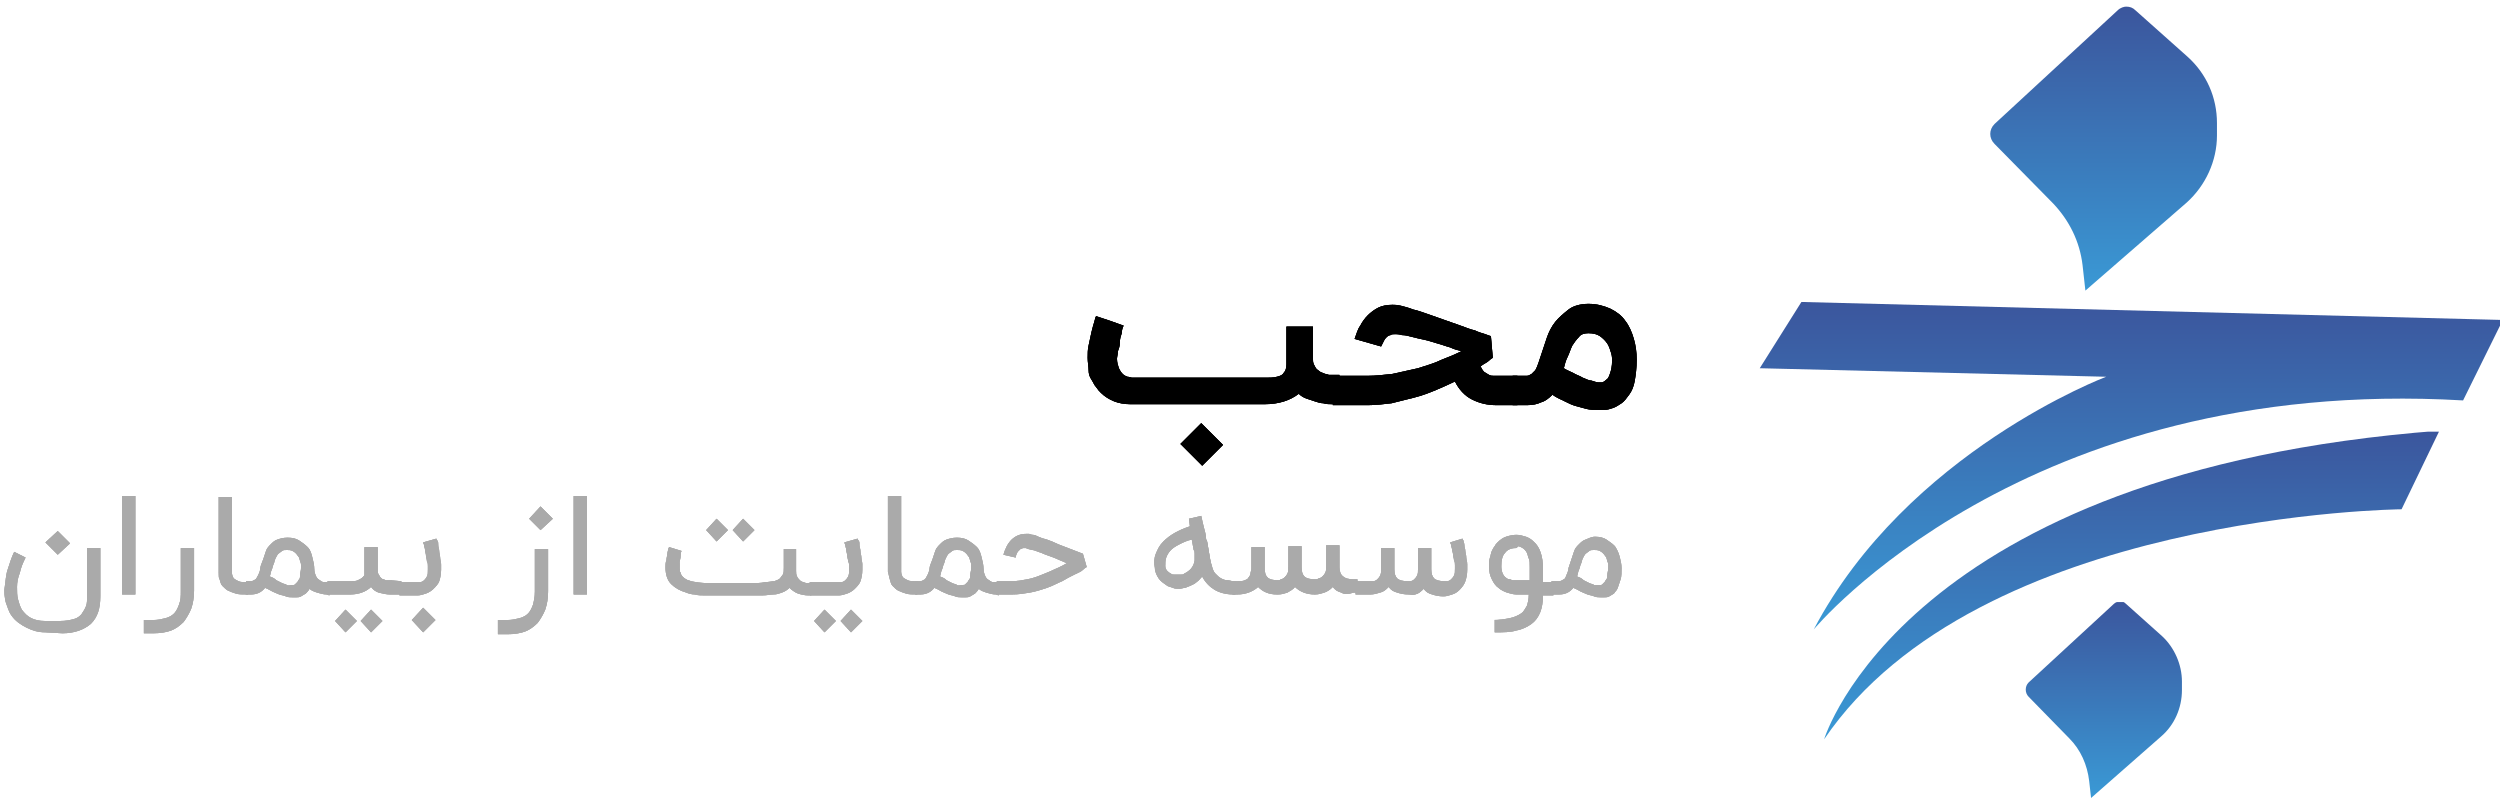 <?xml version="1.0" encoding="utf-8"?>
<!-- Generator: Adobe Illustrator 22.1.0, SVG Export Plug-In . SVG Version: 6.00 Build 0)  -->
<svg version="1.1" id="Layer_1" xmlns="http://www.w3.org/2000/svg" xmlns:xlink="http://www.w3.org/1999/xlink" x="0px" y="0px"
	 viewBox="0 0 264.1 85" style="enable-background:new 0 0 264.1 85;" xml:space="preserve">
<style type="text/css">
	.st0{clip-path:url(#SVGID_2_);fill:url(#XMLID_6_);}
	.st1{clip-path:url(#SVGID_4_);fill:url(#XMLID_9_);}
	.st2{clip-path:url(#SVGID_6_);fill:url(#XMLID_12_);}
	.st3{clip-path:url(#SVGID_8_);fill:url(#XMLID_15_);}
	.st4{fill:#AAAAAA;}
</style>
<g id="XMLID_1_">
	<g id="XMLID_11_">
		<g>
			<defs>
				<path id="SVGID_1_" d="M185.9,38.9l36.6,0.9c0,0-21,7.9-30.9,26.7c0,0,22.2-26.9,68.6-24.2l4.2-8.5l-74.1-1.9L185.9,38.9z"/>
			</defs>
			<clipPath id="SVGID_2_">
				<use xlink:href="#SVGID_1_"  style="overflow:visible;"/>
			</clipPath>
			
				<linearGradient id="XMLID_6_" gradientUnits="userSpaceOnUse" x1="-325.097" y1="174.323" x2="-323.836" y2="174.323" gradientTransform="matrix(0 27.427 -27.427 0 5006.385 8948.471)">
				<stop  offset="0" style="stop-color:#3B569D"/>
				<stop  offset="1" style="stop-color:#3A99D5"/>
			</linearGradient>
			<rect id="XMLID_13_" x="185.9" y="31.9" class="st0" width="78.5" height="34.6"/>
		</g>
	</g>
	<g id="XMLID_8_">
		<g>
			<defs>
				<path id="SVGID_3_" d="M192.7,78.1c16.2-23.9,61-24.3,61-24.3l4-8.3C201.2,49.8,192.7,78.1,192.7,78.1"/>
			</defs>
			<clipPath id="SVGID_4_">
				<use xlink:href="#SVGID_3_"  style="overflow:visible;"/>
			</clipPath>
			
				<linearGradient id="XMLID_9_" gradientUnits="userSpaceOnUse" x1="-324.164" y1="173.699" x2="-322.901" y2="173.699" gradientTransform="matrix(0 25.768 -25.768 0 4701.091 8398.534)">
				<stop  offset="0" style="stop-color:#3B569D"/>
				<stop  offset="1" style="stop-color:#3A99D5"/>
			</linearGradient>
			<rect id="XMLID_10_" x="192.7" y="45.6" class="st1" width="65.1" height="32.5"/>
		</g>
	</g>
	<g id="XMLID_5_">
		<g>
			<defs>
				<path id="SVGID_5_" d="M223.7,1.1l-13,12c-0.6,0.6-0.6,1.5,0,2.1l6.2,6.3c1.7,1.8,2.8,4,3.1,6.5l0.3,2.7l10.7-9.3
					c2-1.8,3.2-4.4,3.2-7.1V13c0-2.7-1.1-5.2-3.1-7l-5.5-4.9c-0.3-0.3-0.6-0.4-1-0.4C224.4,0.7,224,0.8,223.7,1.1"/>
			</defs>
			<clipPath id="SVGID_6_">
				<use xlink:href="#SVGID_5_"  style="overflow:visible;"/>
			</clipPath>
			
				<linearGradient id="XMLID_12_" gradientUnits="userSpaceOnUse" x1="-323.391" y1="172.853" x2="-322.128" y2="172.853" gradientTransform="matrix(0 23.75 -23.75 0 4327.549 7681.358)">
				<stop  offset="0" style="stop-color:#3B569D"/>
				<stop  offset="1" style="stop-color:#3A99D5"/>
			</linearGradient>
			<rect id="XMLID_7_" x="210.1" y="0.7" class="st2" width="24.2" height="30"/>
		</g>
	</g>
	<g id="XMLID_2_">
		<g>
			<defs>
				<path id="SVGID_7_" d="M223.3,63.8l-9,8.3c-0.4,0.4-0.4,1.1,0,1.5l4.3,4.4c1.2,1.2,1.9,2.8,2.1,4.5l0.2,1.8l7.4-6.5
					c1.4-1.2,2.2-3,2.2-4.9V72c0-1.8-0.8-3.6-2.1-4.8l-3.8-3.4c-0.2-0.2-0.4-0.3-0.7-0.3C223.7,63.6,223.5,63.6,223.3,63.8"/>
			</defs>
			<clipPath id="SVGID_8_">
				<use xlink:href="#SVGID_7_"  style="overflow:visible;"/>
			</clipPath>
			
				<linearGradient id="XMLID_15_" gradientUnits="userSpaceOnUse" x1="-316.163" y1="167.905" x2="-314.901" y2="167.905" gradientTransform="matrix(0 16.453 -16.453 0 2984.725 5265.27)">
				<stop  offset="0" style="stop-color:#3B569D"/>
				<stop  offset="1" style="stop-color:#3A99D5"/>
			</linearGradient>
			<rect id="XMLID_4_" x="213.9" y="63.6" class="st3" width="16.7" height="20.8"/>
		</g>
	</g>
</g>
<g id="XMLID_151_">
	<path id="XMLID_152_" d="M138.7,34.2v3.6c0,0.3,0,0.5,0.1,0.7s0.2,0.4,0.3,0.5s0.3,0.2,0.4,0.3c0.2,0.1,0.3,0.1,0.5,0.2
		c0.2,0,0.3,0.1,0.4,0.1c0.1,0,0.2,0,0.3,0h0.8v3.1h-0.8c-0.3,0-0.6,0-0.9-0.1c-0.3,0-0.6-0.1-0.9-0.2c-0.3-0.1-0.6-0.2-0.9-0.3
		c-0.3-0.1-0.6-0.3-0.8-0.5c-0.9,0.7-2.1,1.1-3.6,1.1h-14.2c-0.6,0-1.2-0.1-1.7-0.3s-1-0.5-1.4-0.9c-0.2-0.2-0.3-0.3-0.5-0.6
		c-0.2-0.2-0.3-0.5-0.5-0.8s-0.3-0.6-0.3-1s-0.1-0.8-0.1-1.3c0-0.4,0-0.9,0.1-1.3c0.1-0.5,0.2-0.9,0.3-1.4c0.1-0.4,0.2-0.8,0.3-1.1
		c0.1-0.3,0.1-0.5,0.2-0.6l1.5,0.5l1.4,0.5c-0.1,0.2-0.2,0.5-0.2,0.8c-0.1,0.3-0.2,0.6-0.2,1s-0.1,0.6-0.2,0.9
		c0,0.3-0.1,0.6-0.1,0.8c0,0.4,0.1,0.7,0.2,1c0.1,0.2,0.2,0.4,0.4,0.6s0.3,0.2,0.5,0.3c0.2,0,0.4,0.1,0.5,0.1h14.1
		c0.4,0,0.8,0,1.2-0.1s0.6-0.2,0.7-0.4c0.2-0.2,0.3-0.5,0.3-0.9v-4h2.8V34.2z M124.7,46.9l2.2-2.2l2.3,2.3l-2.2,2.2L124.7,46.9z"/>
	<path id="XMLID_155_" d="M157.7,37.8c0,0-0.2,0.1-0.4,0.3s-0.5,0.3-0.9,0.6c0.1,0.2,0.2,0.4,0.4,0.6c0.2,0.1,0.3,0.2,0.5,0.3
		s0.3,0.1,0.5,0.1s0.3,0,0.3,0h2.2v3.1h-2.2c-1,0-1.8-0.2-2.6-0.6c-0.8-0.4-1.4-1.1-1.8-1.9c-0.6,0.3-1.3,0.6-2,0.9
		c-0.7,0.3-1.5,0.6-2.3,0.8s-1.6,0.4-2.4,0.6c-0.8,0.1-1.7,0.2-2.5,0.2h-3.7v-3.1h3.7c0.8,0,1.7-0.1,2.6-0.2
		c0.9-0.2,1.8-0.4,2.7-0.6c0.9-0.3,1.7-0.5,2.5-0.9c0.8-0.3,1.5-0.6,2.1-0.9c-0.4-0.1-0.8-0.2-1.2-0.4c-0.4-0.1-0.9-0.3-1.3-0.4
		s-0.9-0.3-1.4-0.4s-0.9-0.2-1.3-0.3c-0.4-0.1-0.7-0.2-1.1-0.2c-0.3-0.1-0.6-0.1-0.7-0.1c-0.2,0-0.4,0-0.5,0.1
		c-0.1,0-0.3,0.1-0.4,0.2c-0.1,0.1-0.2,0.2-0.3,0.4s-0.2,0.4-0.3,0.6l-2.8-0.8c0.2-0.5,0.3-1,0.6-1.4c0.2-0.4,0.5-0.8,0.8-1.1
		s0.7-0.6,1.1-0.8c0.4-0.2,0.9-0.3,1.5-0.3c0.2,0,0.5,0,0.9,0.1s0.8,0.2,1.3,0.4c0.5,0.1,1,0.3,1.6,0.5s1.1,0.4,1.7,0.6
		c0.6,0.2,1.1,0.4,1.7,0.6s1,0.4,1.5,0.5c0.4,0.2,0.8,0.3,1.1,0.4c0.3,0.1,0.5,0.2,0.6,0.2L157.7,37.8z"/>
	<path id="XMLID_157_" d="M167.8,32.1c0.9,0,1.6,0.2,2.3,0.5c0.6,0.3,1.2,0.7,1.6,1.3c0.4,0.5,0.7,1.2,0.9,1.9s0.3,1.4,0.3,2.2
		c0,0.9-0.1,1.6-0.2,2.2s-0.3,1.1-0.6,1.5s-0.5,0.7-0.8,0.9s-0.6,0.4-0.9,0.5s-0.6,0.2-0.9,0.2c-0.3,0-0.5,0-0.7,0
		c-0.4,0-0.8,0-1.2-0.1s-0.7-0.2-1.1-0.3c-0.4-0.1-0.8-0.3-1.2-0.5s-0.9-0.4-1.3-0.7c-0.4,0.4-0.8,0.7-1.2,0.8
		c-0.4,0.2-0.9,0.3-1.5,0.3h-1.5v-3.1h1.5c0.2,0,0.3-0.1,0.5-0.2c0.1-0.1,0.3-0.3,0.4-0.4c0.1-0.2,0.2-0.4,0.3-0.7s0.2-0.6,0.3-0.9
		c0.2-0.6,0.4-1.2,0.6-1.8c0.2-0.6,0.5-1.2,0.9-1.7s0.9-0.9,1.4-1.3S167,32.1,167.8,32.1z M168.9,40.4c0.1,0,0.2,0,0.3,0
		s0.3-0.1,0.5-0.3c0.2-0.1,0.3-0.4,0.4-0.7c0.1-0.3,0.2-0.7,0.2-1.3c0-0.2,0-0.5-0.1-0.8s-0.2-0.7-0.4-1s-0.5-0.6-0.8-0.8
		s-0.7-0.3-1.2-0.3c-0.4,0-0.8,0.1-1,0.4c-0.3,0.3-0.5,0.6-0.7,0.9c-0.2,0.4-0.3,0.8-0.5,1.2s-0.3,0.8-0.4,1.2
		c0.3,0.2,0.6,0.3,1,0.5c0.3,0.2,0.7,0.3,1,0.5c0.3,0.1,0.6,0.3,0.9,0.3C168.4,40.3,168.7,40.4,168.9,40.4z"/>
</g>
<g id="XMLID_89_">
	<path id="XMLID_90_" d="M138.7,34.2v3.6c0,0.3,0,0.5,0.1,0.7s0.2,0.4,0.3,0.5s0.3,0.2,0.4,0.3c0.2,0.1,0.3,0.1,0.5,0.2
		c0.2,0,0.3,0.1,0.4,0.1c0.1,0,0.2,0,0.3,0h0.8v3.1h-0.8c-0.3,0-0.6,0-0.9-0.1c-0.3,0-0.6-0.1-0.9-0.2c-0.3-0.1-0.6-0.2-0.9-0.3
		c-0.3-0.1-0.6-0.3-0.8-0.5c-0.9,0.7-2.1,1.1-3.6,1.1h-14.2c-0.6,0-1.2-0.1-1.7-0.3s-1-0.5-1.4-0.9c-0.2-0.2-0.3-0.3-0.5-0.6
		c-0.2-0.2-0.3-0.5-0.5-0.8s-0.3-0.6-0.3-1s-0.1-0.8-0.1-1.3c0-0.4,0-0.9,0.1-1.3c0.1-0.5,0.2-0.9,0.3-1.4c0.1-0.4,0.2-0.8,0.3-1.1
		c0.1-0.3,0.1-0.5,0.2-0.6l1.5,0.5l1.4,0.5c-0.1,0.2-0.2,0.5-0.2,0.8c-0.1,0.3-0.2,0.6-0.2,1s-0.1,0.6-0.2,0.9
		c0,0.3-0.1,0.6-0.1,0.8c0,0.4,0.1,0.7,0.2,1c0.1,0.2,0.2,0.4,0.4,0.6s0.3,0.2,0.5,0.3c0.2,0,0.4,0.1,0.5,0.1h14.1
		c0.4,0,0.8,0,1.2-0.1s0.6-0.2,0.7-0.4c0.2-0.2,0.3-0.5,0.3-0.9v-4h2.8V34.2z M124.7,46.9l2.2-2.2l2.3,2.3l-2.2,2.2L124.7,46.9z"/>
	<path id="XMLID_93_" d="M157.7,37.8c0,0-0.2,0.1-0.4,0.3s-0.5,0.3-0.9,0.6c0.1,0.2,0.2,0.4,0.4,0.6c0.2,0.1,0.3,0.2,0.5,0.3
		s0.3,0.1,0.5,0.1s0.3,0,0.3,0h2.2v3.1h-2.2c-1,0-1.8-0.2-2.6-0.6c-0.8-0.4-1.4-1.1-1.8-1.9c-0.6,0.3-1.3,0.6-2,0.9
		c-0.7,0.3-1.5,0.6-2.3,0.8s-1.6,0.4-2.4,0.6c-0.8,0.1-1.7,0.2-2.5,0.2h-3.7v-3.1h3.7c0.8,0,1.7-0.1,2.6-0.2
		c0.9-0.2,1.8-0.4,2.7-0.6c0.9-0.3,1.7-0.5,2.5-0.9c0.8-0.3,1.5-0.6,2.1-0.9c-0.4-0.1-0.8-0.2-1.2-0.4c-0.4-0.1-0.9-0.3-1.3-0.4
		s-0.9-0.3-1.4-0.4s-0.9-0.2-1.3-0.3c-0.4-0.1-0.7-0.2-1.1-0.2c-0.3-0.1-0.6-0.1-0.7-0.1c-0.2,0-0.4,0-0.5,0.1
		c-0.1,0-0.3,0.1-0.4,0.2c-0.1,0.1-0.2,0.2-0.3,0.4s-0.2,0.4-0.3,0.6l-2.8-0.8c0.2-0.5,0.3-1,0.6-1.4c0.2-0.4,0.5-0.8,0.8-1.1
		s0.7-0.6,1.1-0.8c0.4-0.2,0.9-0.3,1.5-0.3c0.2,0,0.5,0,0.9,0.1s0.8,0.2,1.3,0.4c0.5,0.1,1,0.3,1.6,0.5s1.1,0.4,1.7,0.6
		c0.6,0.2,1.1,0.4,1.7,0.6s1,0.4,1.5,0.5c0.4,0.2,0.8,0.3,1.1,0.4c0.3,0.1,0.5,0.2,0.6,0.2L157.7,37.8z"/>
	<path id="XMLID_95_" d="M167.8,32.1c0.9,0,1.6,0.2,2.3,0.5c0.6,0.3,1.2,0.7,1.6,1.3c0.4,0.5,0.7,1.2,0.9,1.9s0.3,1.4,0.3,2.2
		c0,0.9-0.1,1.6-0.2,2.2s-0.3,1.1-0.6,1.5s-0.5,0.7-0.8,0.9s-0.6,0.4-0.9,0.5s-0.6,0.2-0.9,0.2c-0.3,0-0.5,0-0.7,0
		c-0.4,0-0.8,0-1.2-0.1s-0.7-0.2-1.1-0.3c-0.4-0.1-0.8-0.3-1.2-0.5s-0.9-0.4-1.3-0.7c-0.4,0.4-0.8,0.7-1.2,0.8
		c-0.4,0.2-0.9,0.3-1.5,0.3h-1.5v-3.1h1.5c0.2,0,0.3-0.1,0.5-0.2c0.1-0.1,0.3-0.3,0.4-0.4c0.1-0.2,0.2-0.4,0.3-0.7s0.2-0.6,0.3-0.9
		c0.2-0.6,0.4-1.2,0.6-1.8c0.2-0.6,0.5-1.2,0.9-1.7s0.9-0.9,1.4-1.3S167,32.1,167.8,32.1z M168.9,40.4c0.1,0,0.2,0,0.3,0
		s0.3-0.1,0.5-0.3c0.2-0.1,0.3-0.4,0.4-0.7c0.1-0.3,0.2-0.7,0.2-1.3c0-0.2,0-0.5-0.1-0.8s-0.2-0.7-0.4-1s-0.5-0.6-0.8-0.8
		s-0.7-0.3-1.2-0.3c-0.4,0-0.8,0.1-1,0.4c-0.3,0.3-0.5,0.6-0.7,0.9c-0.2,0.4-0.3,0.8-0.5,1.2s-0.3,0.8-0.4,1.2
		c0.3,0.2,0.6,0.3,1,0.5c0.3,0.2,0.7,0.3,1,0.5c0.3,0.1,0.6,0.3,0.9,0.3C168.4,40.3,168.7,40.4,168.9,40.4z"/>
</g>
<g id="XMLID_17_">
	<path id="XMLID_21_" d="M138.7,34.2v3.6c0,0.3,0,0.5,0.1,0.7s0.2,0.4,0.3,0.5s0.3,0.2,0.4,0.3c0.2,0.1,0.3,0.1,0.5,0.2
		c0.2,0,0.3,0.1,0.4,0.1c0.1,0,0.2,0,0.3,0h0.8v3.1h-0.8c-0.3,0-0.6,0-0.9-0.1c-0.3,0-0.6-0.1-0.9-0.2c-0.3-0.1-0.6-0.2-0.9-0.3
		c-0.3-0.1-0.6-0.3-0.8-0.5c-0.9,0.7-2.1,1.1-3.6,1.1h-14.2c-0.6,0-1.2-0.1-1.7-0.3s-1-0.5-1.4-0.9c-0.2-0.2-0.3-0.3-0.5-0.6
		c-0.2-0.2-0.3-0.5-0.5-0.8s-0.3-0.6-0.3-1s-0.1-0.8-0.1-1.3c0-0.4,0-0.9,0.1-1.3c0.1-0.5,0.2-0.9,0.3-1.4c0.1-0.4,0.2-0.8,0.3-1.1
		c0.1-0.3,0.1-0.5,0.2-0.6l1.5,0.5l1.4,0.5c-0.1,0.2-0.2,0.5-0.2,0.8c-0.1,0.3-0.2,0.6-0.2,1s-0.1,0.6-0.2,0.9
		c0,0.3-0.1,0.6-0.1,0.8c0,0.4,0.1,0.7,0.2,1c0.1,0.2,0.2,0.4,0.4,0.6s0.3,0.2,0.5,0.3c0.2,0,0.4,0.1,0.5,0.1h14.1
		c0.4,0,0.8,0,1.2-0.1s0.6-0.2,0.7-0.4c0.2-0.2,0.3-0.5,0.3-0.9v-4h2.8V34.2z M124.7,46.9l2.2-2.2l2.3,2.3l-2.2,2.2L124.7,46.9z"/>
	<path id="XMLID_24_" d="M157.7,37.8c0,0-0.2,0.1-0.4,0.3s-0.5,0.3-0.9,0.6c0.1,0.2,0.2,0.4,0.4,0.6c0.2,0.1,0.3,0.2,0.5,0.3
		s0.3,0.1,0.5,0.1s0.3,0,0.3,0h2.2v3.1h-2.2c-1,0-1.8-0.2-2.6-0.6c-0.8-0.4-1.4-1.1-1.8-1.9c-0.6,0.3-1.3,0.6-2,0.9
		c-0.7,0.3-1.5,0.6-2.3,0.8s-1.6,0.4-2.4,0.6c-0.8,0.1-1.7,0.2-2.5,0.2h-3.7v-3.1h3.7c0.8,0,1.7-0.1,2.6-0.2
		c0.9-0.2,1.8-0.4,2.7-0.6c0.9-0.3,1.7-0.5,2.5-0.9c0.8-0.3,1.5-0.6,2.1-0.9c-0.4-0.1-0.8-0.2-1.2-0.4c-0.4-0.1-0.9-0.3-1.3-0.4
		s-0.9-0.3-1.4-0.4s-0.9-0.2-1.3-0.3c-0.4-0.1-0.7-0.2-1.1-0.2c-0.3-0.1-0.6-0.1-0.7-0.1c-0.2,0-0.4,0-0.5,0.1
		c-0.1,0-0.3,0.1-0.4,0.2c-0.1,0.1-0.2,0.2-0.3,0.4s-0.2,0.4-0.3,0.6l-2.8-0.8c0.2-0.5,0.3-1,0.6-1.4c0.2-0.4,0.5-0.8,0.8-1.1
		s0.7-0.6,1.1-0.8c0.4-0.2,0.9-0.3,1.5-0.3c0.2,0,0.5,0,0.9,0.1s0.8,0.2,1.3,0.4c0.5,0.1,1,0.3,1.6,0.5s1.1,0.4,1.7,0.6
		c0.6,0.2,1.1,0.4,1.7,0.6s1,0.4,1.5,0.5c0.4,0.2,0.8,0.3,1.1,0.4c0.3,0.1,0.5,0.2,0.6,0.2L157.7,37.8z"/>
	<path id="XMLID_26_" d="M167.8,32.1c0.9,0,1.6,0.2,2.3,0.5c0.6,0.3,1.2,0.7,1.6,1.3c0.4,0.5,0.7,1.2,0.9,1.9s0.3,1.4,0.3,2.2
		c0,0.9-0.1,1.6-0.2,2.2s-0.3,1.1-0.6,1.5s-0.5,0.7-0.8,0.9s-0.6,0.4-0.9,0.5s-0.6,0.2-0.9,0.2c-0.3,0-0.5,0-0.7,0
		c-0.4,0-0.8,0-1.2-0.1s-0.7-0.2-1.1-0.3c-0.4-0.1-0.8-0.3-1.2-0.5s-0.9-0.4-1.3-0.7c-0.4,0.4-0.8,0.7-1.2,0.8
		c-0.4,0.2-0.9,0.3-1.5,0.3h-1.5v-3.1h1.5c0.2,0,0.3-0.1,0.5-0.2c0.1-0.1,0.3-0.3,0.4-0.4c0.1-0.2,0.2-0.4,0.3-0.7s0.2-0.6,0.3-0.9
		c0.2-0.6,0.4-1.2,0.6-1.8c0.2-0.6,0.5-1.2,0.9-1.7s0.9-0.9,1.4-1.3S167,32.1,167.8,32.1z M168.9,40.4c0.1,0,0.2,0,0.3,0
		s0.3-0.1,0.5-0.3c0.2-0.1,0.3-0.4,0.4-0.7c0.1-0.3,0.2-0.7,0.2-1.3c0-0.2,0-0.5-0.1-0.8s-0.2-0.7-0.4-1s-0.5-0.6-0.8-0.8
		s-0.7-0.3-1.2-0.3c-0.4,0-0.8,0.1-1,0.4c-0.3,0.3-0.5,0.6-0.7,0.9c-0.2,0.4-0.3,0.8-0.5,1.2s-0.3,0.8-0.4,1.2
		c0.3,0.2,0.6,0.3,1,0.5c0.3,0.2,0.7,0.3,1,0.5c0.3,0.1,0.6,0.3,0.9,0.3C168.4,40.3,168.7,40.4,168.9,40.4z"/>
</g>
<g id="XMLID_160_">
	<path id="XMLID_161_" class="st4" d="M4.8,66.8c-0.8,0-1.4-0.2-2-0.5S1.6,65.6,1.2,65c-0.3-0.4-0.4-0.9-0.6-1.4
		c-0.1-0.5-0.2-1-0.1-1.6s0.1-1.2,0.3-1.8s0.4-1.3,0.7-1.9l1.2,0.6c-0.3,0.6-0.5,1.1-0.6,1.6c-0.2,0.5-0.3,1-0.3,1.5s0,0.9,0.1,1.3
		C2,63.7,2.1,64,2.3,64.4c0.3,0.4,0.6,0.7,1,0.9s0.9,0.3,1.4,0.3h1.7c0.6,0,1-0.1,1.4-0.2s0.6-0.3,0.8-0.5C8.8,64.6,9,64.3,9.1,64
		c0.1-0.3,0.1-0.6,0.1-1v-5.1h1.4V63c0,1.3-0.3,2.2-1,2.9c-0.7,0.6-1.7,1-3,1L4.8,66.8L4.8,66.8z M4.8,57.3l1.3-1.2l1.3,1.3
		l-1.3,1.2L4.8,57.3z"/>
	<path id="XMLID_164_" class="st4" d="M14.3,62.8h-1.4V52.4h1.4V62.8z"/>
	<path id="XMLID_166_" class="st4" d="M15.2,66.9v-1.4h1c0.5,0,0.9-0.1,1.3-0.2s0.7-0.3,0.9-0.5c0.2-0.2,0.4-0.6,0.5-0.9
		c0.2-0.5,0.2-0.9,0.2-1.5v-4.5h1.4v4.5c0,0.7-0.1,1.3-0.3,1.9c-0.2,0.5-0.5,1-0.8,1.4c-0.4,0.4-0.8,0.7-1.3,0.9
		c-0.5,0.2-1.2,0.3-1.9,0.3C16.2,66.9,15.2,66.9,15.2,66.9z"/>
	<path id="XMLID_168_" class="st4" d="M26.1,62.8c-0.5,0-0.9,0-1.2-0.1s-0.6-0.2-0.8-0.3c-0.2-0.1-0.4-0.3-0.6-0.5s-0.2-0.4-0.3-0.7
		c-0.1-0.1-0.1-0.4-0.1-0.7s0-0.7,0-1v-7h1.4v7c0,0.4,0,0.8,0,1s0.1,0.5,0.2,0.6s0.3,0.2,0.5,0.3s0.5,0.1,1,0.1v1.3H26.1z"/>
	<path id="XMLID_170_" class="st4" d="M34.5,62.8c-0.3,0-0.7-0.1-1-0.2c-0.3-0.1-0.6-0.2-0.8-0.4c-0.1,0.2-0.3,0.4-0.4,0.5
		c-0.2,0.1-0.3,0.2-0.5,0.3c-0.2,0.1-0.3,0.1-0.5,0.1s-0.3,0-0.4,0c-0.2,0-0.5,0-0.7-0.1s-0.4-0.1-0.7-0.2c-0.2-0.1-0.5-0.2-0.7-0.3
		s-0.5-0.3-0.8-0.4c-0.4,0.5-0.9,0.7-1.5,0.7H26v-1.4h0.5c0.2,0,0.3-0.1,0.5-0.2c0.1-0.1,0.2-0.3,0.3-0.5c0.1-0.2,0.2-0.5,0.2-0.7
		s0.2-0.6,0.3-0.9c0.1-0.3,0.2-0.6,0.3-0.9s0.3-0.5,0.5-0.7s0.4-0.4,0.7-0.5c0.3-0.1,0.6-0.2,1.1-0.2s0.9,0.1,1.2,0.3
		s0.6,0.4,0.9,0.7s0.4,0.7,0.5,1.1s0.2,0.8,0.2,1.2c0,0.3,0.1,0.6,0.2,0.8c0.1,0.2,0.2,0.3,0.4,0.4c0.1,0.1,0.3,0.2,0.4,0.2
		c0.1,0,0.2,0,0.3,0h0.3v1.4L34.5,62.8L34.5,62.8z M30.9,61.8H31c0.1,0,0.1,0,0.2-0.1s0.1-0.1,0.2-0.2s0.1-0.2,0.2-0.3
		s0.1-0.3,0.1-0.5s0.1-0.4,0.1-0.7c0-0.1,0-0.1,0-0.3c0-0.1,0-0.2-0.1-0.4c0-0.1-0.1-0.3-0.1-0.4c-0.1-0.1-0.2-0.3-0.3-0.4
		c-0.1-0.1-0.2-0.2-0.4-0.3c-0.2-0.1-0.4-0.1-0.6-0.1s-0.4,0-0.5,0.1s-0.3,0.2-0.4,0.3s-0.2,0.3-0.3,0.5c-0.1,0.2-0.1,0.4-0.2,0.6
		c-0.1,0.2-0.1,0.4-0.2,0.6c-0.1,0.2-0.1,0.4-0.2,0.7c0.3,0.1,0.5,0.2,0.7,0.4c0.2,0.1,0.4,0.2,0.6,0.3s0.4,0.1,0.5,0.2
		S30.8,61.8,30.9,61.8z"/>
	<path id="XMLID_173_" class="st4" d="M42.4,61.4v1.4h-1.2c-0.4,0-0.8-0.1-1.2-0.2c-0.3-0.1-0.6-0.3-0.8-0.6
		c-0.5,0.5-1.3,0.8-2.2,0.8h-2.4v-1.4H37c0.3,0,0.6,0,0.8-0.1s0.4-0.2,0.5-0.3s0.2-0.2,0.2-0.3s0-0.3,0-0.4v-2.5h1.4v2.4
		c0,0.2,0,0.3,0.1,0.5c0.1,0.1,0.1,0.2,0.2,0.3s0.2,0.2,0.3,0.2s0.2,0.1,0.3,0.1s0.2,0,0.3,0s0.1,0,0.2,0L42.4,61.4L42.4,61.4z
		 M37.7,65.6l-1.2,1.2l-1.1-1.2l1.1-1.2L37.7,65.6z M40.4,65.6l-1.2,1.2l-1.1-1.2l1.1-1.2L40.4,65.6z"/>
	<path id="XMLID_177_" class="st4" d="M46.1,56.9c0,0,0,0.1,0.1,0.2s0.1,0.3,0.1,0.5s0.1,0.4,0.1,0.6c0,0.2,0.1,0.5,0.1,0.7
		s0.1,0.5,0.1,0.7s0,0.4,0,0.6c0,0.5-0.1,0.9-0.2,1.2S46,62,45.8,62.2c-0.2,0.2-0.5,0.4-0.8,0.5s-0.6,0.2-0.9,0.2h-1.9v-1.4h1.9
		c0.1,0,0.2,0,0.3,0s0.3-0.1,0.4-0.2c0.1-0.1,0.2-0.2,0.3-0.4s0.1-0.4,0.1-0.7c0-0.1,0-0.2,0-0.4s0-0.3-0.1-0.5
		c0-0.2-0.1-0.4-0.1-0.6c0-0.2-0.1-0.4-0.1-0.6c0-0.2-0.1-0.3-0.1-0.5c0-0.1-0.1-0.2-0.1-0.3L46.1,56.9z M43.5,65.5l1.2-1.3l1.3,1.3
		l-1.3,1.3L43.5,65.5z"/>
	<path id="XMLID_180_" class="st4" d="M52.6,66.9v-1.4h1c0.5,0,0.9-0.1,1.3-0.2c0.4-0.1,0.7-0.3,0.9-0.5s0.4-0.6,0.5-0.9
		c0.1-0.4,0.2-0.8,0.2-1.4V58h1.4v4.5c0,0.7-0.1,1.3-0.3,1.9c-0.2,0.5-0.5,1-0.8,1.4c-0.4,0.4-0.8,0.7-1.3,0.9
		C55,66.9,54.3,67,53.6,67h-1V66.9z M55.9,54.8l1.2-1.3l1.3,1.3L57.1,56L55.9,54.8z"/>
	<path id="XMLID_183_" class="st4" d="M62,62.8h-1.4V52.4H62V62.8z"/>
	<path id="XMLID_185_" class="st4" d="M85.7,61.5v1.4h-0.3c-0.4,0-0.8-0.1-1.1-0.2s-0.7-0.4-0.9-0.6c-0.2,0.2-0.5,0.4-0.8,0.5
		s-0.5,0.2-0.9,0.2c-0.3,0-0.7,0.1-1.2,0.1c-0.4,0-0.9,0-1.5,0s-1.2,0-1.8,0c-0.5,0-1,0-1.4,0s-0.9,0-1.3,0s-0.8,0-1.1-0.1
		c-0.3,0-0.7-0.1-0.9-0.2c-0.7-0.2-1.2-0.5-1.6-0.9s-0.6-1-0.6-1.8c0-0.2,0-0.5,0.1-0.7c0-0.3,0.1-0.5,0.1-0.7s0.1-0.4,0.1-0.5
		s0.1-0.2,0.1-0.2l1.3,0.4c-0.1,0.2-0.1,0.4-0.1,0.6c0,0.2-0.1,0.4-0.1,0.6s0,0.4,0,0.6s0,0.4,0.1,0.5c0,0.1,0.1,0.3,0.2,0.4
		c0.1,0.1,0.2,0.2,0.4,0.3c0.1,0.1,0.3,0.1,0.5,0.2c0.5,0.1,1.1,0.2,1.8,0.2c0.7,0,1.6,0,2.5,0c0.8,0,1.5,0,2,0c0.6,0,1.1,0,1.5-0.1
		c0.4,0,0.7-0.1,1-0.1c0.3-0.1,0.5-0.2,0.6-0.3s0.2-0.3,0.3-0.4c0.1-0.2,0.1-0.4,0.1-0.7v-2h1.3v2.3c0,0.2,0,0.4,0.1,0.6
		s0.2,0.3,0.3,0.4c0.1,0.1,0.3,0.2,0.4,0.2c0.2,0.1,0.3,0.1,0.5,0.1L85.7,61.5L85.7,61.5z M75.7,57.2L74.6,56l1.1-1.2l1.2,1.2
		L75.7,57.2z M78.5,57.2L77.4,56l1.1-1.2l1.2,1.2L78.5,57.2z"/>
	<path id="XMLID_189_" class="st4" d="M90.6,56.9c0,0,0,0.1,0.1,0.2s0.1,0.3,0.1,0.5s0.1,0.4,0.1,0.6c0,0.2,0.1,0.5,0.1,0.7
		s0.1,0.5,0.1,0.7s0,0.4,0,0.6c0,0.5-0.1,0.9-0.2,1.2s-0.4,0.6-0.6,0.8s-0.5,0.4-0.8,0.5s-0.6,0.2-0.9,0.2h-3v-1.4h3
		c0.1,0,0.2,0,0.3,0c0.1,0,0.3-0.1,0.4-0.2c0.1-0.1,0.2-0.2,0.3-0.4c0.1-0.2,0.1-0.4,0.1-0.7c0-0.1,0-0.2,0-0.4s0-0.3-0.1-0.5
		c0-0.2-0.1-0.4-0.1-0.6c0-0.2-0.1-0.4-0.1-0.6c0-0.2-0.1-0.3-0.1-0.5c0-0.1-0.1-0.2-0.1-0.3L90.6,56.9z M88.3,65.6l-1.2,1.2
		L86,65.6l1.1-1.2L88.3,65.6z M91.1,65.6l-1.2,1.2l-1.1-1.2l1.1-1.2L91.1,65.6z"/>
	<path id="XMLID_193_" class="st4" d="M96.9,62.8c-0.5,0-0.9,0-1.2-0.1s-0.6-0.2-0.8-0.3c-0.2-0.1-0.4-0.3-0.6-0.5s-0.2-0.4-0.3-0.7
		c-0.1-0.3-0.1-0.5-0.2-0.8c0-0.3,0-0.7,0-1v-7h1.4v7c0,0.4,0,0.8,0,1s0.1,0.5,0.2,0.6s0.3,0.2,0.5,0.3s0.5,0.1,1,0.1V62.8z"/>
	<path id="XMLID_195_" class="st4" d="M105.2,62.8c-0.3,0-0.7-0.1-1-0.2c-0.3-0.1-0.6-0.2-0.8-0.4c-0.1,0.2-0.3,0.4-0.4,0.5
		c-0.2,0.1-0.3,0.2-0.5,0.3s-0.3,0.1-0.5,0.1s-0.3,0-0.4,0c-0.2,0-0.5,0-0.7-0.1s-0.4-0.1-0.7-0.2c-0.2-0.1-0.5-0.2-0.7-0.3
		s-0.5-0.3-0.8-0.4c-0.4,0.5-0.9,0.7-1.5,0.7h-0.5v-1.4h0.5c0.2,0,0.3-0.1,0.5-0.2c0.1-0.1,0.2-0.3,0.3-0.5c0.1-0.2,0.2-0.5,0.2-0.7
		s0.2-0.6,0.3-0.9c0.1-0.3,0.2-0.6,0.3-0.9s0.3-0.5,0.5-0.7s0.4-0.4,0.7-0.5c0.3-0.1,0.6-0.2,1.1-0.2s0.9,0.1,1.2,0.3
		s0.6,0.4,0.9,0.7s0.4,0.7,0.5,1.1s0.2,0.8,0.2,1.2c0,0.3,0.1,0.6,0.2,0.8s0.2,0.3,0.4,0.4c0.1,0.1,0.3,0.2,0.4,0.2s0.2,0,0.3,0h0.3
		v1.4L105.2,62.8L105.2,62.8z M101.7,61.8L101.7,61.8c0.2,0,0.2,0,0.3-0.1s0.1-0.1,0.2-0.2s0.1-0.2,0.2-0.3s0.1-0.3,0.1-0.5
		s0.1-0.4,0.1-0.7c0-0.1,0-0.1,0-0.3c0-0.1,0-0.2-0.1-0.4c0-0.1-0.1-0.3-0.1-0.4c-0.1-0.1-0.2-0.3-0.3-0.4c-0.1-0.1-0.2-0.2-0.4-0.3
		c-0.2-0.1-0.4-0.1-0.6-0.1s-0.4,0-0.5,0.1s-0.3,0.2-0.4,0.3s-0.2,0.3-0.3,0.5c-0.1,0.2-0.1,0.4-0.2,0.6c-0.1,0.2-0.1,0.4-0.2,0.6
		c-0.1,0.2-0.1,0.4-0.2,0.7c0.3,0.1,0.5,0.2,0.7,0.4c0.2,0.1,0.4,0.2,0.6,0.3s0.4,0.1,0.5,0.2S101.5,61.8,101.7,61.8z"/>
	<path id="XMLID_198_" class="st4" d="M114.8,59.9c0,0-0.2,0.1-0.4,0.3c-0.2,0.2-0.5,0.3-0.9,0.5s-0.8,0.4-1.3,0.7
		c-0.5,0.2-1,0.5-1.6,0.7s-1.2,0.4-1.8,0.5c-0.6,0.1-1.2,0.2-1.9,0.2h-1.6v-1.4h1.6c0.5,0,1.1-0.1,1.6-0.2c0.6-0.1,1.1-0.3,1.6-0.5
		s1-0.4,1.4-0.6c0.5-0.2,0.8-0.4,1.2-0.6c-0.5-0.2-0.9-0.4-1.4-0.6c-0.5-0.2-0.9-0.3-1.3-0.5c-0.4-0.1-0.7-0.3-1-0.3
		c-0.3-0.1-0.5-0.1-0.6-0.2c-0.1,0-0.2,0-0.3,0s-0.2,0.1-0.3,0.1c-0.1,0.1-0.2,0.2-0.3,0.3c-0.1,0.2-0.2,0.4-0.2,0.6l-1.3-0.3
		c0.4-1.4,1.2-2.2,2.4-2.2h0.1c0,0,0.1,0,0.2,0s0.2,0.1,0.4,0.1s0.4,0.1,0.6,0.2c0.2,0.1,0.5,0.2,0.9,0.3c0.3,0.1,0.8,0.3,1.2,0.5
		l2.6,1L114.8,59.9z"/>
	<path id="XMLID_200_" class="st4" d="M130.5,62.8h-0.2c-0.8,0-1.5-0.2-2-0.5s-1-0.8-1.3-1.4c-0.2,0.2-0.3,0.4-0.6,0.6
		c-0.2,0.2-0.5,0.3-0.7,0.4c-0.2,0.1-0.3,0.1-0.5,0.2c-0.2,0-0.4,0.1-0.6,0.1s-0.5,0-0.7-0.1s-0.5-0.1-0.7-0.3
		c-0.3-0.2-0.6-0.4-0.8-0.7c-0.2-0.3-0.4-0.7-0.4-1.1c-0.1-0.5-0.1-1,0.1-1.5s0.4-0.9,0.8-1.3c0.7-0.7,1.6-1.2,2.8-1.6l-0.1-0.8
		l1.3-0.3c0.1,0.5,0.2,0.9,0.3,1.3c0.1,0.4,0.2,0.7,0.2,1c0,0.1,0,0.2,0.1,0.3c0,0.1,0.1,0.3,0.1,0.5s0.1,0.4,0.1,0.6
		c0,0.2,0.1,0.4,0.1,0.6c0,0.2,0.1,0.4,0.1,0.5c0,0.2,0.1,0.3,0.1,0.4c0.1,0.4,0.2,0.7,0.4,0.9c0.2,0.2,0.4,0.4,0.6,0.5
		c0.2,0.1,0.4,0.2,0.7,0.2c0.2,0,0.4,0.1,0.6,0.1h0.2L130.5,62.8L130.5,62.8z M125.9,57c-0.5,0.1-0.9,0.3-1.3,0.5s-0.7,0.4-0.9,0.6
		c-0.2,0.2-0.4,0.5-0.5,0.8s-0.1,0.6-0.1,0.9c0,0.2,0.1,0.4,0.2,0.5s0.2,0.2,0.4,0.3c0.1,0.1,0.2,0.1,0.3,0.1c0.1,0,0.3,0,0.4,0
		s0.2,0,0.4,0c0.1,0,0.2,0,0.3-0.1c0.6-0.3,1-0.7,1.1-1.4c0-0.2,0-0.5,0-0.7s0-0.3-0.1-0.4L125.9,57z"/>
	<path id="XMLID_203_" class="st4" d="M141.7,62.6c-0.4-0.1-0.7-0.3-0.9-0.6l0,0l-0.1,0.1c-0.2,0.2-0.5,0.4-0.8,0.5s-0.6,0.2-1,0.2
		c-0.9,0-1.6-0.3-2.1-0.8c-0.2,0.3-0.5,0.4-0.8,0.6c-0.3,0.1-0.6,0.2-1,0.2h-0.1c-0.9,0-1.5-0.3-2-0.8l-0.1,0.1
		c-0.5,0.4-1.2,0.7-2.1,0.7h-0.5v-1.4h0.5c0.3,0,0.6,0,0.8-0.1s0.3-0.1,0.4-0.3c0.1-0.1,0.2-0.3,0.2-0.4c0-0.2,0.1-0.3,0.1-0.6v-2.2
		h1.4V60c0,0.5,0.1,0.8,0.3,1s0.6,0.3,1.1,0.3c0.1,0,0.2,0,0.3-0.1c0.1,0,0.3-0.1,0.4-0.2c0.1-0.1,0.2-0.2,0.3-0.4s0.1-0.4,0.1-0.7
		v-2.2h1.4v2.2c0,0.5,0.1,0.8,0.3,1s0.6,0.3,1.1,0.3c0.1,0,0.3,0,0.4-0.1c0.1,0,0.3-0.1,0.4-0.2s0.2-0.2,0.3-0.4s0.1-0.4,0.1-0.6
		v-2.3h1.4v2.3c0,0.4,0.1,0.8,0.4,1c0.2,0.2,0.6,0.3,1.1,0.3h0.4v1.4H143C142.4,62.8,142,62.8,141.7,62.6z"/>
	<path id="XMLID_205_" class="st4" d="M148.8,62.8c-0.5,0-0.9-0.1-1.2-0.2c-0.4-0.1-0.7-0.3-0.9-0.6c-0.3,0.3-0.5,0.5-0.9,0.6
		c-0.3,0.1-0.7,0.2-1,0.2h-1.6v-1.4h1.6c0.1,0,0.2,0,0.3,0s0.3-0.1,0.4-0.2c0.1-0.1,0.2-0.2,0.3-0.4s0.1-0.4,0.1-0.7l0,0v-2.2h1.4
		v2.2c0,0.5,0.1,0.8,0.3,1s0.6,0.3,1.1,0.3c0.1,0,0.2,0,0.3,0s0.3-0.1,0.4-0.2c0.1-0.1,0.2-0.2,0.3-0.4s0.1-0.4,0.1-0.7v-2.2h1.4
		v2.2c0,0.5,0.1,0.8,0.3,1s0.6,0.3,1.1,0.3c0.1,0,0.2,0,0.3,0s0.3-0.1,0.4-0.2c0.1-0.1,0.2-0.2,0.3-0.4s0.1-0.4,0.1-0.7
		c0-0.1,0-0.2,0-0.4s0-0.3-0.1-0.5c0-0.2-0.1-0.4-0.1-0.6c0-0.2-0.1-0.4-0.1-0.5c0-0.2-0.1-0.3-0.1-0.5c0-0.1-0.1-0.2-0.1-0.3
		l1.3-0.4c0,0,0,0.1,0.1,0.2c0,0.1,0.1,0.3,0.1,0.5s0.1,0.4,0.1,0.6c0,0.2,0.1,0.4,0.1,0.7c0,0.2,0.1,0.4,0.1,0.7s0,0.4,0,0.6
		c0,0.5-0.1,0.9-0.2,1.2s-0.3,0.6-0.6,0.9s-0.5,0.4-0.8,0.5s-0.6,0.2-0.9,0.2c-0.5,0-0.9-0.1-1.2-0.2c-0.4-0.1-0.7-0.3-0.9-0.6
		c-0.3,0.3-0.5,0.5-0.9,0.6S149.1,62.8,148.8,62.8z"/>
	<path id="XMLID_207_" class="st4" d="M157.7,65.5c0.7,0,1.3-0.1,1.8-0.2s0.9-0.3,1.2-0.5s0.4-0.5,0.6-0.8c0.1-0.3,0.2-0.7,0.2-1.2
		h-1.3c-0.3,0-0.7-0.1-1-0.2c-0.3-0.1-0.7-0.3-0.9-0.5c-0.3-0.2-0.5-0.5-0.7-0.9s-0.3-0.8-0.3-1.4c0-0.3,0-0.6,0.1-0.9
		s0.1-0.5,0.2-0.7c0.1-0.2,0.2-0.4,0.3-0.5c0.1-0.2,0.2-0.3,0.3-0.4c0.3-0.3,0.6-0.5,0.9-0.6c0.3-0.1,0.7-0.2,1.1-0.2
		c0.3,0,0.7,0.1,1,0.2s0.6,0.3,0.8,0.5c0.7,0.6,1,1.6,1,2.9v1.4h1.1v1.4H163c0,0.7-0.1,1.3-0.3,1.8s-0.5,0.9-0.9,1.2
		c-0.4,0.3-1,0.6-1.6,0.7c-0.6,0.2-1.4,0.2-2.3,0.2v-1.3H157.7z M160.1,57.9c-0.5,0-0.9,0.2-1.1,0.5c-0.3,0.3-0.4,0.8-0.4,1.4
		c0,0.6,0.2,1.1,0.6,1.3c0.1,0.1,0.2,0.1,0.3,0.1s0.2,0.1,0.3,0.1s0.2,0,0.3,0s0.1,0,0.2,0h1.3v-1.4c0-0.4,0-0.7-0.1-0.9
		s-0.1-0.4-0.2-0.6c-0.1-0.2-0.2-0.3-0.3-0.4c-0.1-0.1-0.2-0.1-0.3-0.2c-0.1,0-0.2-0.1-0.3-0.1C160.2,57.9,160.2,57.9,160.1,57.9z"
		/>
	<path id="XMLID_210_" class="st4" d="M168.5,56.7c0.5,0,0.9,0.1,1.2,0.3s0.6,0.4,0.9,0.7c0.2,0.3,0.4,0.7,0.5,1.1
		c0.1,0.4,0.2,0.8,0.2,1.2c0,0.5,0,0.9-0.1,1.2s-0.2,0.6-0.3,0.9s-0.3,0.4-0.4,0.6c-0.2,0.1-0.3,0.2-0.5,0.3s-0.3,0.1-0.5,0.1
		s-0.3,0-0.4,0c-0.2,0-0.5,0-0.7-0.1s-0.4-0.1-0.7-0.2c-0.2-0.1-0.5-0.2-0.7-0.3s-0.5-0.3-0.8-0.4c-0.4,0.5-0.9,0.7-1.5,0.7h-0.8
		v-1.4h0.8c0.2,0,0.3-0.1,0.5-0.2s0.2-0.3,0.3-0.5s0.2-0.5,0.2-0.7c0.1-0.3,0.2-0.6,0.3-0.9c0.1-0.3,0.2-0.6,0.3-0.9
		s0.3-0.5,0.5-0.7s0.4-0.4,0.7-0.5S168.1,56.7,168.5,56.7z M169,61.8h0.1c0.1,0,0.1,0,0.2-0.1s0.1-0.1,0.2-0.2s0.1-0.2,0.2-0.3
		c0.1-0.1,0.1-0.3,0.1-0.5s0.1-0.4,0.1-0.7c0-0.1,0-0.1,0-0.3c0-0.1,0-0.2-0.1-0.4c0-0.1-0.1-0.3-0.1-0.4c-0.1-0.1-0.2-0.3-0.3-0.4
		s-0.2-0.2-0.4-0.3s-0.4-0.1-0.6-0.1c-0.2,0-0.4,0-0.5,0.1s-0.3,0.2-0.4,0.3c-0.1,0.1-0.2,0.3-0.3,0.5s-0.1,0.4-0.2,0.6
		c-0.1,0.2-0.1,0.4-0.2,0.6c-0.1,0.2-0.1,0.4-0.2,0.7c0.3,0.1,0.5,0.2,0.7,0.4c0.2,0.1,0.4,0.2,0.6,0.3c0.2,0.1,0.4,0.1,0.5,0.2
		C168.7,61.8,168.9,61.8,169,61.8z"/>
</g>
<g id="XMLID_98_">
	<path id="XMLID_99_" class="st4" d="M4.8,66.8c-0.8,0-1.4-0.2-2-0.5S1.6,65.6,1.2,65c-0.3-0.4-0.4-0.9-0.6-1.4
		c-0.1-0.5-0.2-1-0.1-1.6s0.1-1.2,0.3-1.8s0.4-1.3,0.7-1.9l1.2,0.6c-0.3,0.6-0.5,1.1-0.6,1.6c-0.2,0.5-0.3,1-0.3,1.5s0,0.9,0.1,1.3
		C2,63.7,2.1,64,2.3,64.4c0.3,0.4,0.6,0.7,1,0.9s0.9,0.3,1.4,0.3h1.7c0.6,0,1-0.1,1.4-0.2s0.6-0.3,0.8-0.5C8.8,64.6,9,64.3,9.1,64
		c0.1-0.3,0.1-0.6,0.1-1v-5.1h1.4V63c0,1.3-0.3,2.2-1,2.9c-0.7,0.6-1.7,1-3,1L4.8,66.8L4.8,66.8z M4.8,57.3l1.3-1.2l1.3,1.3
		l-1.3,1.2L4.8,57.3z"/>
	<path id="XMLID_102_" class="st4" d="M14.3,62.8h-1.4V52.4h1.4V62.8z"/>
	<path id="XMLID_104_" class="st4" d="M15.2,66.9v-1.4h1c0.5,0,0.9-0.1,1.3-0.2s0.7-0.3,0.9-0.5c0.2-0.2,0.4-0.6,0.5-0.9
		c0.2-0.5,0.2-0.9,0.2-1.5v-4.5h1.4v4.5c0,0.7-0.1,1.3-0.3,1.9c-0.2,0.5-0.5,1-0.8,1.4c-0.4,0.4-0.8,0.7-1.3,0.9
		c-0.5,0.2-1.2,0.3-1.9,0.3C16.2,66.9,15.2,66.9,15.2,66.9z"/>
	<path id="XMLID_106_" class="st4" d="M26.1,62.8c-0.5,0-0.9,0-1.2-0.1s-0.6-0.2-0.8-0.3c-0.2-0.1-0.4-0.3-0.6-0.5s-0.2-0.4-0.3-0.7
		c-0.1-0.1-0.1-0.4-0.1-0.7s0-0.7,0-1v-7h1.4v7c0,0.4,0,0.8,0,1s0.1,0.5,0.2,0.6s0.3,0.2,0.5,0.3s0.5,0.1,1,0.1v1.3H26.1z"/>
	<path id="XMLID_108_" class="st4" d="M34.5,62.8c-0.3,0-0.7-0.1-1-0.2c-0.3-0.1-0.6-0.2-0.8-0.4c-0.1,0.2-0.3,0.4-0.4,0.5
		c-0.2,0.1-0.3,0.2-0.5,0.3c-0.2,0.1-0.3,0.1-0.5,0.1s-0.3,0-0.4,0c-0.2,0-0.5,0-0.7-0.1s-0.4-0.1-0.7-0.2c-0.2-0.1-0.5-0.2-0.7-0.3
		s-0.5-0.3-0.8-0.4c-0.4,0.5-0.9,0.7-1.5,0.7H26v-1.4h0.5c0.2,0,0.3-0.1,0.5-0.2c0.1-0.1,0.2-0.3,0.3-0.5c0.1-0.2,0.2-0.5,0.2-0.7
		s0.2-0.6,0.3-0.9c0.1-0.3,0.2-0.6,0.3-0.9s0.3-0.5,0.5-0.7s0.4-0.4,0.7-0.5c0.3-0.1,0.6-0.2,1.1-0.2s0.9,0.1,1.2,0.3
		s0.6,0.4,0.9,0.7s0.4,0.7,0.5,1.1s0.2,0.8,0.2,1.2c0,0.3,0.1,0.6,0.2,0.8c0.1,0.2,0.2,0.3,0.4,0.4c0.1,0.1,0.3,0.2,0.4,0.2
		c0.1,0,0.2,0,0.3,0h0.3v1.4L34.5,62.8L34.5,62.8z M30.9,61.8H31c0.1,0,0.1,0,0.2-0.1s0.1-0.1,0.2-0.2s0.1-0.2,0.2-0.3
		s0.1-0.3,0.1-0.5s0.1-0.4,0.1-0.7c0-0.1,0-0.1,0-0.3c0-0.1,0-0.2-0.1-0.4c0-0.1-0.1-0.3-0.1-0.4c-0.1-0.1-0.2-0.3-0.3-0.4
		c-0.1-0.1-0.2-0.2-0.4-0.3c-0.2-0.1-0.4-0.1-0.6-0.1s-0.4,0-0.5,0.1s-0.3,0.2-0.4,0.3s-0.2,0.3-0.3,0.5c-0.1,0.2-0.1,0.4-0.2,0.6
		c-0.1,0.2-0.1,0.4-0.2,0.6c-0.1,0.2-0.1,0.4-0.2,0.7c0.3,0.1,0.5,0.2,0.7,0.4c0.2,0.1,0.4,0.2,0.6,0.3s0.4,0.1,0.5,0.2
		S30.8,61.8,30.9,61.8z"/>
	<path id="XMLID_111_" class="st4" d="M42.4,61.4v1.4h-1.2c-0.4,0-0.8-0.1-1.2-0.2c-0.3-0.1-0.6-0.3-0.8-0.6
		c-0.5,0.5-1.3,0.8-2.2,0.8h-2.4v-1.4H37c0.3,0,0.6,0,0.8-0.1s0.4-0.2,0.5-0.3s0.2-0.2,0.2-0.3s0-0.3,0-0.4v-2.5h1.4v2.4
		c0,0.2,0,0.3,0.1,0.5c0.1,0.1,0.1,0.2,0.2,0.3s0.2,0.2,0.3,0.2s0.2,0.1,0.3,0.1s0.2,0,0.3,0s0.1,0,0.2,0L42.4,61.4L42.4,61.4z
		 M37.7,65.6l-1.2,1.2l-1.1-1.2l1.1-1.2L37.7,65.6z M40.4,65.6l-1.2,1.2l-1.1-1.2l1.1-1.2L40.4,65.6z"/>
	<path id="XMLID_115_" class="st4" d="M46.1,56.9c0,0,0,0.1,0.1,0.2s0.1,0.3,0.1,0.5s0.1,0.4,0.1,0.6c0,0.2,0.1,0.5,0.1,0.7
		s0.1,0.5,0.1,0.7s0,0.4,0,0.6c0,0.5-0.1,0.9-0.2,1.2S46,62,45.8,62.2c-0.2,0.2-0.5,0.4-0.8,0.5s-0.6,0.2-0.9,0.2h-1.9v-1.4h1.9
		c0.1,0,0.2,0,0.3,0s0.3-0.1,0.4-0.2c0.1-0.1,0.2-0.2,0.3-0.4s0.1-0.4,0.1-0.7c0-0.1,0-0.2,0-0.4s0-0.3-0.1-0.5
		c0-0.2-0.1-0.4-0.1-0.6c0-0.2-0.1-0.4-0.1-0.6c0-0.2-0.1-0.3-0.1-0.5c0-0.1-0.1-0.2-0.1-0.3L46.1,56.9z M43.5,65.5l1.2-1.3l1.3,1.3
		l-1.3,1.3L43.5,65.5z"/>
	<path id="XMLID_118_" class="st4" d="M52.6,66.9v-1.4h1c0.5,0,0.9-0.1,1.3-0.2c0.4-0.1,0.7-0.3,0.9-0.5s0.4-0.6,0.5-0.9
		c0.1-0.4,0.2-0.8,0.2-1.4V58h1.4v4.5c0,0.7-0.1,1.3-0.3,1.9c-0.2,0.5-0.5,1-0.8,1.4c-0.4,0.4-0.8,0.7-1.3,0.9
		C55,66.9,54.3,67,53.6,67h-1V66.9z M55.9,54.8l1.2-1.3l1.3,1.3L57.1,56L55.9,54.8z"/>
	<path id="XMLID_121_" class="st4" d="M62,62.8h-1.4V52.4H62V62.8z"/>
	<path id="XMLID_123_" class="st4" d="M85.7,61.5v1.4h-0.3c-0.4,0-0.8-0.1-1.1-0.2s-0.7-0.4-0.9-0.6c-0.2,0.2-0.5,0.4-0.8,0.5
		s-0.5,0.2-0.9,0.2c-0.3,0-0.7,0.1-1.2,0.1c-0.4,0-0.9,0-1.5,0s-1.2,0-1.8,0c-0.5,0-1,0-1.4,0s-0.9,0-1.3,0s-0.8,0-1.1-0.1
		c-0.3,0-0.7-0.1-0.9-0.2c-0.7-0.2-1.2-0.5-1.6-0.9s-0.6-1-0.6-1.8c0-0.2,0-0.5,0.1-0.7c0-0.3,0.1-0.5,0.1-0.7s0.1-0.4,0.1-0.5
		s0.1-0.2,0.1-0.2l1.3,0.4c-0.1,0.2-0.1,0.4-0.1,0.6c0,0.2-0.1,0.4-0.1,0.6s0,0.4,0,0.6s0,0.4,0.1,0.5c0,0.1,0.1,0.3,0.2,0.4
		c0.1,0.1,0.2,0.2,0.4,0.3c0.1,0.1,0.3,0.1,0.5,0.2c0.5,0.1,1.1,0.2,1.8,0.2c0.7,0,1.6,0,2.5,0c0.8,0,1.5,0,2,0c0.6,0,1.1,0,1.5-0.1
		c0.4,0,0.7-0.1,1-0.1c0.3-0.1,0.5-0.2,0.6-0.3s0.2-0.3,0.3-0.4c0.1-0.2,0.1-0.4,0.1-0.7v-2h1.3v2.3c0,0.2,0,0.4,0.1,0.6
		s0.2,0.3,0.3,0.4c0.1,0.1,0.3,0.2,0.4,0.2c0.2,0.1,0.3,0.1,0.5,0.1L85.7,61.5L85.7,61.5z M75.7,57.2L74.6,56l1.1-1.2l1.2,1.2
		L75.7,57.2z M78.5,57.2L77.4,56l1.1-1.2l1.2,1.2L78.5,57.2z"/>
	<path id="XMLID_127_" class="st4" d="M90.6,56.9c0,0,0,0.1,0.1,0.2s0.1,0.3,0.1,0.5s0.1,0.4,0.1,0.6c0,0.2,0.1,0.5,0.1,0.7
		s0.1,0.5,0.1,0.7s0,0.4,0,0.6c0,0.5-0.1,0.9-0.2,1.2s-0.4,0.6-0.6,0.8s-0.5,0.4-0.8,0.5s-0.6,0.2-0.9,0.2h-3v-1.4h3
		c0.1,0,0.2,0,0.3,0c0.1,0,0.3-0.1,0.4-0.2c0.1-0.1,0.2-0.2,0.3-0.4c0.1-0.2,0.1-0.4,0.1-0.7c0-0.1,0-0.2,0-0.4s0-0.3-0.1-0.5
		c0-0.2-0.1-0.4-0.1-0.6c0-0.2-0.1-0.4-0.1-0.6c0-0.2-0.1-0.3-0.1-0.5c0-0.1-0.1-0.2-0.1-0.3L90.6,56.9z M88.3,65.6l-1.2,1.2
		L86,65.6l1.1-1.2L88.3,65.6z M91.1,65.6l-1.2,1.2l-1.1-1.2l1.1-1.2L91.1,65.6z"/>
	<path id="XMLID_131_" class="st4" d="M96.9,62.8c-0.5,0-0.9,0-1.2-0.1s-0.6-0.2-0.8-0.3c-0.2-0.1-0.4-0.3-0.6-0.5s-0.2-0.4-0.3-0.7
		c-0.1-0.3-0.1-0.5-0.2-0.8c0-0.3,0-0.7,0-1v-7h1.4v7c0,0.4,0,0.8,0,1s0.1,0.5,0.2,0.6s0.3,0.2,0.5,0.3s0.5,0.1,1,0.1V62.8z"/>
	<path id="XMLID_133_" class="st4" d="M105.2,62.8c-0.3,0-0.7-0.1-1-0.2c-0.3-0.1-0.6-0.2-0.8-0.4c-0.1,0.2-0.3,0.4-0.4,0.5
		c-0.2,0.1-0.3,0.2-0.5,0.3s-0.3,0.1-0.5,0.1s-0.3,0-0.4,0c-0.2,0-0.5,0-0.7-0.1s-0.4-0.1-0.7-0.2c-0.2-0.1-0.5-0.2-0.7-0.3
		s-0.5-0.3-0.8-0.4c-0.4,0.5-0.9,0.7-1.5,0.7h-0.5v-1.4h0.5c0.2,0,0.3-0.1,0.5-0.2c0.1-0.1,0.2-0.3,0.3-0.5c0.1-0.2,0.2-0.5,0.2-0.7
		s0.2-0.6,0.3-0.9c0.1-0.3,0.2-0.6,0.3-0.9s0.3-0.5,0.5-0.7s0.4-0.4,0.7-0.5c0.3-0.1,0.6-0.2,1.1-0.2s0.9,0.1,1.2,0.3
		s0.6,0.4,0.9,0.7s0.4,0.7,0.5,1.1s0.2,0.8,0.2,1.2c0,0.3,0.1,0.6,0.2,0.8s0.2,0.3,0.4,0.4c0.1,0.1,0.3,0.2,0.4,0.2s0.2,0,0.3,0h0.3
		v1.4L105.2,62.8L105.2,62.8z M101.7,61.8L101.7,61.8c0.2,0,0.2,0,0.3-0.1s0.1-0.1,0.2-0.2s0.1-0.2,0.2-0.3s0.1-0.3,0.1-0.5
		s0.1-0.4,0.1-0.7c0-0.1,0-0.1,0-0.3c0-0.1,0-0.2-0.1-0.4c0-0.1-0.1-0.3-0.1-0.4c-0.1-0.1-0.2-0.3-0.3-0.4c-0.1-0.1-0.2-0.2-0.4-0.3
		c-0.2-0.1-0.4-0.1-0.6-0.1s-0.4,0-0.5,0.1s-0.3,0.2-0.4,0.3s-0.2,0.3-0.3,0.5c-0.1,0.2-0.1,0.4-0.2,0.6c-0.1,0.2-0.1,0.4-0.2,0.6
		c-0.1,0.2-0.1,0.4-0.2,0.7c0.3,0.1,0.5,0.2,0.7,0.4c0.2,0.1,0.4,0.2,0.6,0.3s0.4,0.1,0.5,0.2S101.5,61.8,101.7,61.8z"/>
	<path id="XMLID_136_" class="st4" d="M114.8,59.9c0,0-0.2,0.1-0.4,0.3c-0.2,0.2-0.5,0.3-0.9,0.5s-0.8,0.4-1.3,0.7
		c-0.5,0.2-1,0.5-1.6,0.7s-1.2,0.4-1.8,0.5c-0.6,0.1-1.2,0.2-1.9,0.2h-1.6v-1.4h1.6c0.5,0,1.1-0.1,1.6-0.2c0.6-0.1,1.1-0.3,1.6-0.5
		s1-0.4,1.4-0.6c0.5-0.2,0.8-0.4,1.2-0.6c-0.5-0.2-0.9-0.4-1.4-0.6c-0.5-0.2-0.9-0.3-1.3-0.5c-0.4-0.1-0.7-0.3-1-0.3
		c-0.3-0.1-0.5-0.1-0.6-0.2c-0.1,0-0.2,0-0.3,0s-0.2,0.1-0.3,0.1c-0.1,0.1-0.2,0.2-0.3,0.3c-0.1,0.2-0.2,0.4-0.2,0.6l-1.3-0.3
		c0.4-1.4,1.2-2.2,2.4-2.2h0.1c0,0,0.1,0,0.2,0s0.2,0.1,0.4,0.1s0.4,0.1,0.6,0.2c0.2,0.1,0.5,0.2,0.9,0.3c0.3,0.1,0.8,0.3,1.2,0.5
		l2.6,1L114.8,59.9z"/>
	<path id="XMLID_138_" class="st4" d="M130.5,62.8h-0.2c-0.8,0-1.5-0.2-2-0.5s-1-0.8-1.3-1.4c-0.2,0.2-0.3,0.4-0.6,0.6
		c-0.2,0.2-0.5,0.3-0.7,0.4c-0.2,0.1-0.3,0.1-0.5,0.2c-0.2,0-0.4,0.1-0.6,0.1s-0.5,0-0.7-0.1s-0.5-0.1-0.7-0.3
		c-0.3-0.2-0.6-0.4-0.8-0.7c-0.2-0.3-0.4-0.7-0.4-1.1c-0.1-0.5-0.1-1,0.1-1.5s0.4-0.9,0.8-1.3c0.7-0.7,1.6-1.2,2.8-1.6l-0.1-0.8
		l1.3-0.3c0.1,0.5,0.2,0.9,0.3,1.3c0.1,0.4,0.2,0.7,0.2,1c0,0.1,0,0.2,0.1,0.3c0,0.1,0.1,0.3,0.1,0.5s0.1,0.4,0.1,0.6
		c0,0.2,0.1,0.4,0.1,0.6c0,0.2,0.1,0.4,0.1,0.5c0,0.2,0.1,0.3,0.1,0.4c0.1,0.4,0.2,0.7,0.4,0.9c0.2,0.2,0.4,0.4,0.6,0.5
		c0.2,0.1,0.4,0.2,0.7,0.2c0.2,0,0.4,0.1,0.6,0.1h0.2L130.5,62.8L130.5,62.8z M125.9,57c-0.5,0.1-0.9,0.3-1.3,0.5s-0.7,0.4-0.9,0.6
		c-0.2,0.2-0.4,0.5-0.5,0.8s-0.1,0.6-0.1,0.9c0,0.2,0.1,0.4,0.2,0.5s0.2,0.2,0.4,0.3c0.1,0.1,0.2,0.1,0.3,0.1c0.1,0,0.3,0,0.4,0
		s0.2,0,0.4,0c0.1,0,0.2,0,0.3-0.1c0.6-0.3,1-0.7,1.1-1.4c0-0.2,0-0.5,0-0.7s0-0.3-0.1-0.4L125.9,57z"/>
	<path id="XMLID_141_" class="st4" d="M141.7,62.6c-0.4-0.1-0.7-0.3-0.9-0.6l0,0l-0.1,0.1c-0.2,0.2-0.5,0.4-0.8,0.5s-0.6,0.2-1,0.2
		c-0.9,0-1.6-0.3-2.1-0.8c-0.2,0.3-0.5,0.4-0.8,0.6c-0.3,0.1-0.6,0.2-1,0.2h-0.1c-0.9,0-1.5-0.3-2-0.8l-0.1,0.1
		c-0.5,0.4-1.2,0.7-2.1,0.7h-0.5v-1.4h0.5c0.3,0,0.6,0,0.8-0.1s0.3-0.1,0.4-0.3c0.1-0.1,0.2-0.3,0.2-0.4c0-0.2,0.1-0.3,0.1-0.6v-2.2
		h1.4V60c0,0.5,0.1,0.8,0.3,1s0.6,0.3,1.1,0.3c0.1,0,0.2,0,0.3-0.1c0.1,0,0.3-0.1,0.4-0.2c0.1-0.1,0.2-0.2,0.3-0.4s0.1-0.4,0.1-0.7
		v-2.2h1.4v2.2c0,0.5,0.1,0.8,0.3,1s0.6,0.3,1.1,0.3c0.1,0,0.3,0,0.4-0.1c0.1,0,0.3-0.1,0.4-0.2s0.2-0.2,0.3-0.4s0.1-0.4,0.1-0.6
		v-2.3h1.4v2.3c0,0.4,0.1,0.8,0.4,1c0.2,0.2,0.6,0.3,1.1,0.3h0.4v1.4H143C142.4,62.8,142,62.8,141.7,62.6z"/>
	<path id="XMLID_143_" class="st4" d="M148.8,62.8c-0.5,0-0.9-0.1-1.2-0.2c-0.4-0.1-0.7-0.3-0.9-0.6c-0.3,0.3-0.5,0.5-0.9,0.6
		c-0.3,0.1-0.7,0.2-1,0.2h-1.6v-1.4h1.6c0.1,0,0.2,0,0.3,0s0.3-0.1,0.4-0.2c0.1-0.1,0.2-0.2,0.3-0.4s0.1-0.4,0.1-0.7l0,0v-2.2h1.4
		v2.2c0,0.5,0.1,0.8,0.3,1s0.6,0.3,1.1,0.3c0.1,0,0.2,0,0.3,0s0.3-0.1,0.4-0.2c0.1-0.1,0.2-0.2,0.3-0.4s0.1-0.4,0.1-0.7v-2.2h1.4
		v2.2c0,0.5,0.1,0.8,0.3,1s0.6,0.3,1.1,0.3c0.1,0,0.2,0,0.3,0s0.3-0.1,0.4-0.2c0.1-0.1,0.2-0.2,0.3-0.4s0.1-0.4,0.1-0.7
		c0-0.1,0-0.2,0-0.4s0-0.3-0.1-0.5c0-0.2-0.1-0.4-0.1-0.6c0-0.2-0.1-0.4-0.1-0.5c0-0.2-0.1-0.3-0.1-0.5c0-0.1-0.1-0.2-0.1-0.3
		l1.3-0.4c0,0,0,0.1,0.1,0.2c0,0.1,0.1,0.3,0.1,0.5s0.1,0.4,0.1,0.6c0,0.2,0.1,0.4,0.1,0.7c0,0.2,0.1,0.4,0.1,0.7s0,0.4,0,0.6
		c0,0.5-0.1,0.9-0.2,1.2s-0.3,0.6-0.6,0.9s-0.5,0.4-0.8,0.5s-0.6,0.2-0.9,0.2c-0.5,0-0.9-0.1-1.2-0.2c-0.4-0.1-0.7-0.3-0.9-0.6
		c-0.3,0.3-0.5,0.5-0.9,0.6S149.1,62.8,148.8,62.8z"/>
	<path id="XMLID_145_" class="st4" d="M157.7,65.5c0.7,0,1.3-0.1,1.8-0.2s0.9-0.3,1.2-0.5s0.4-0.5,0.6-0.8c0.1-0.3,0.2-0.7,0.2-1.2
		h-1.3c-0.3,0-0.7-0.1-1-0.2c-0.3-0.1-0.7-0.3-0.9-0.5c-0.3-0.2-0.5-0.5-0.7-0.9s-0.3-0.8-0.3-1.4c0-0.3,0-0.6,0.1-0.9
		s0.1-0.5,0.2-0.7c0.1-0.2,0.2-0.4,0.3-0.5c0.1-0.2,0.2-0.3,0.3-0.4c0.3-0.3,0.6-0.5,0.9-0.6c0.3-0.1,0.7-0.2,1.1-0.2
		c0.3,0,0.7,0.1,1,0.2s0.6,0.3,0.8,0.5c0.7,0.6,1,1.6,1,2.9v1.4h1.1v1.4H163c0,0.7-0.1,1.3-0.3,1.8s-0.5,0.9-0.9,1.2
		c-0.4,0.3-1,0.6-1.6,0.7c-0.6,0.2-1.4,0.2-2.3,0.2v-1.3H157.7z M160.1,57.9c-0.5,0-0.9,0.2-1.1,0.5c-0.3,0.3-0.4,0.8-0.4,1.4
		c0,0.6,0.2,1.1,0.6,1.3c0.1,0.1,0.2,0.1,0.3,0.1s0.2,0.1,0.3,0.1s0.2,0,0.3,0s0.1,0,0.2,0h1.3v-1.4c0-0.4,0-0.7-0.1-0.9
		s-0.1-0.4-0.2-0.6c-0.1-0.2-0.2-0.3-0.3-0.4c-0.1-0.1-0.2-0.1-0.3-0.2c-0.1,0-0.2-0.1-0.3-0.1C160.2,57.9,160.2,57.9,160.1,57.9z"
		/>
	<path id="XMLID_148_" class="st4" d="M168.5,56.7c0.5,0,0.9,0.1,1.2,0.3s0.6,0.4,0.9,0.7c0.2,0.3,0.4,0.7,0.5,1.1
		c0.1,0.4,0.2,0.8,0.2,1.2c0,0.5,0,0.9-0.1,1.2s-0.2,0.6-0.3,0.9s-0.3,0.4-0.4,0.6c-0.2,0.1-0.3,0.2-0.5,0.3s-0.3,0.1-0.5,0.1
		s-0.3,0-0.4,0c-0.2,0-0.5,0-0.7-0.1s-0.4-0.1-0.7-0.2c-0.2-0.1-0.5-0.2-0.7-0.3s-0.5-0.3-0.8-0.4c-0.4,0.5-0.9,0.7-1.5,0.7h-0.8
		v-1.4h0.8c0.2,0,0.3-0.1,0.5-0.2s0.2-0.3,0.3-0.5s0.2-0.5,0.2-0.7c0.1-0.3,0.2-0.6,0.3-0.9c0.1-0.3,0.2-0.6,0.3-0.9
		s0.3-0.5,0.5-0.7s0.4-0.4,0.7-0.5S168.1,56.7,168.5,56.7z M169,61.8h0.1c0.1,0,0.1,0,0.2-0.1s0.1-0.1,0.2-0.2s0.1-0.2,0.2-0.3
		c0.1-0.1,0.1-0.3,0.1-0.5s0.1-0.4,0.1-0.7c0-0.1,0-0.1,0-0.3c0-0.1,0-0.2-0.1-0.4c0-0.1-0.1-0.3-0.1-0.4c-0.1-0.1-0.2-0.3-0.3-0.4
		s-0.2-0.2-0.4-0.3s-0.4-0.1-0.6-0.1c-0.2,0-0.4,0-0.5,0.1s-0.3,0.2-0.4,0.3c-0.1,0.1-0.2,0.3-0.3,0.5s-0.1,0.4-0.2,0.6
		c-0.1,0.2-0.1,0.4-0.2,0.6c-0.1,0.2-0.1,0.4-0.2,0.7c0.3,0.1,0.5,0.2,0.7,0.4c0.2,0.1,0.4,0.2,0.6,0.3c0.2,0.1,0.4,0.1,0.5,0.2
		C168.7,61.8,168.9,61.8,169,61.8z"/>
</g>
<g id="XMLID_18_">
	<path id="XMLID_29_" class="st4" d="M4.8,66.8c-0.8,0-1.4-0.2-2-0.5S1.6,65.6,1.2,65c-0.3-0.4-0.4-0.9-0.6-1.4
		c-0.1-0.5-0.2-1-0.1-1.6s0.1-1.2,0.3-1.8s0.4-1.3,0.7-1.9l1.2,0.6c-0.3,0.6-0.5,1.1-0.6,1.6c-0.2,0.5-0.3,1-0.3,1.5s0,0.9,0.1,1.3
		C2,63.7,2.1,64,2.3,64.4c0.3,0.4,0.6,0.7,1,0.9s0.9,0.3,1.4,0.3h1.7c0.6,0,1-0.1,1.4-0.2s0.6-0.3,0.8-0.5C8.8,64.6,9,64.3,9.1,64
		c0.1-0.3,0.1-0.6,0.1-1v-5.1h1.4V63c0,1.3-0.3,2.2-1,2.9c-0.7,0.6-1.7,1-3,1L4.8,66.8L4.8,66.8z M4.8,57.3l1.3-1.2l1.3,1.3
		l-1.3,1.2L4.8,57.3z"/>
	<path id="XMLID_32_" class="st4" d="M14.3,62.8h-1.4V52.4h1.4V62.8z"/>
	<path id="XMLID_34_" class="st4" d="M15.2,66.9v-1.4h1c0.5,0,0.9-0.1,1.3-0.2s0.7-0.3,0.9-0.5c0.2-0.2,0.4-0.6,0.5-0.9
		c0.2-0.5,0.2-0.9,0.2-1.5v-4.5h1.4v4.5c0,0.7-0.1,1.3-0.3,1.9c-0.2,0.5-0.5,1-0.8,1.4c-0.4,0.4-0.8,0.7-1.3,0.9
		c-0.5,0.2-1.2,0.3-1.9,0.3C16.2,66.9,15.2,66.9,15.2,66.9z"/>
	<path id="XMLID_36_" class="st4" d="M26.1,62.8c-0.5,0-0.9,0-1.2-0.1s-0.6-0.2-0.8-0.3c-0.2-0.1-0.4-0.3-0.6-0.5s-0.2-0.4-0.3-0.7
		c-0.1-0.1-0.1-0.4-0.1-0.7s0-0.7,0-1v-7h1.4v7c0,0.4,0,0.8,0,1s0.1,0.5,0.2,0.6s0.3,0.2,0.5,0.3s0.5,0.1,1,0.1v1.3H26.1z"/>
	<path id="XMLID_38_" class="st4" d="M34.5,62.8c-0.3,0-0.7-0.1-1-0.2c-0.3-0.1-0.6-0.2-0.8-0.4c-0.1,0.2-0.3,0.4-0.4,0.5
		c-0.2,0.1-0.3,0.2-0.5,0.3c-0.2,0.1-0.3,0.1-0.5,0.1s-0.3,0-0.4,0c-0.2,0-0.5,0-0.7-0.1s-0.4-0.1-0.7-0.2c-0.2-0.1-0.5-0.2-0.7-0.3
		s-0.5-0.3-0.8-0.4c-0.4,0.5-0.9,0.7-1.5,0.7H26v-1.4h0.5c0.2,0,0.3-0.1,0.5-0.2c0.1-0.1,0.2-0.3,0.3-0.5c0.1-0.2,0.2-0.5,0.2-0.7
		s0.2-0.6,0.3-0.9c0.1-0.3,0.2-0.6,0.3-0.9s0.3-0.5,0.5-0.7s0.4-0.4,0.7-0.5c0.3-0.1,0.6-0.2,1.1-0.2s0.9,0.1,1.2,0.3
		s0.6,0.4,0.9,0.7s0.4,0.7,0.5,1.1s0.2,0.8,0.2,1.2c0,0.3,0.1,0.6,0.2,0.8c0.1,0.2,0.2,0.3,0.4,0.4c0.1,0.1,0.3,0.2,0.4,0.2
		c0.1,0,0.2,0,0.3,0h0.3v1.4L34.5,62.8L34.5,62.8z M30.9,61.8H31c0.1,0,0.1,0,0.2-0.1s0.1-0.1,0.2-0.2s0.1-0.2,0.2-0.3
		s0.1-0.3,0.1-0.5s0.1-0.4,0.1-0.7c0-0.1,0-0.1,0-0.3c0-0.1,0-0.2-0.1-0.4c0-0.1-0.1-0.3-0.1-0.4c-0.1-0.1-0.2-0.3-0.3-0.4
		c-0.1-0.1-0.2-0.2-0.4-0.3c-0.2-0.1-0.4-0.1-0.6-0.1s-0.4,0-0.5,0.1s-0.3,0.2-0.4,0.3s-0.2,0.3-0.3,0.5c-0.1,0.2-0.1,0.4-0.2,0.6
		c-0.1,0.2-0.1,0.4-0.2,0.6c-0.1,0.2-0.1,0.4-0.2,0.7c0.3,0.1,0.5,0.2,0.7,0.4c0.2,0.1,0.4,0.2,0.6,0.3s0.4,0.1,0.5,0.2
		S30.8,61.8,30.9,61.8z"/>
	<path id="XMLID_41_" class="st4" d="M42.4,61.4v1.4h-1.2c-0.4,0-0.8-0.1-1.2-0.2c-0.3-0.1-0.6-0.3-0.8-0.6
		c-0.5,0.5-1.3,0.8-2.2,0.8h-2.4v-1.4H37c0.3,0,0.6,0,0.8-0.1s0.4-0.2,0.5-0.3s0.2-0.2,0.2-0.3s0-0.3,0-0.4v-2.5h1.4v2.4
		c0,0.2,0,0.3,0.1,0.5c0.1,0.1,0.1,0.2,0.2,0.3s0.2,0.2,0.3,0.2s0.2,0.1,0.3,0.1s0.2,0,0.3,0s0.1,0,0.2,0L42.4,61.4L42.4,61.4z
		 M37.7,65.6l-1.2,1.2l-1.1-1.2l1.1-1.2L37.7,65.6z M40.4,65.6l-1.2,1.2l-1.1-1.2l1.1-1.2L40.4,65.6z"/>
	<path id="XMLID_45_" class="st4" d="M46.1,56.9c0,0,0,0.1,0.1,0.2s0.1,0.3,0.1,0.5s0.1,0.4,0.1,0.6c0,0.2,0.1,0.5,0.1,0.7
		s0.1,0.5,0.1,0.7s0,0.4,0,0.6c0,0.5-0.1,0.9-0.2,1.2S46,62,45.8,62.2c-0.2,0.2-0.5,0.4-0.8,0.5s-0.6,0.2-0.9,0.2h-1.9v-1.4h1.9
		c0.1,0,0.2,0,0.3,0s0.3-0.1,0.4-0.2c0.1-0.1,0.2-0.2,0.3-0.4s0.1-0.4,0.1-0.7c0-0.1,0-0.2,0-0.4s0-0.3-0.1-0.5
		c0-0.2-0.1-0.4-0.1-0.6c0-0.2-0.1-0.4-0.1-0.6c0-0.2-0.1-0.3-0.1-0.5c0-0.1-0.1-0.2-0.1-0.3L46.1,56.9z M43.5,65.5l1.2-1.3l1.3,1.3
		l-1.3,1.3L43.5,65.5z"/>
	<path id="XMLID_48_" class="st4" d="M52.6,66.9v-1.4h1c0.5,0,0.9-0.1,1.3-0.2c0.4-0.1,0.7-0.3,0.9-0.5s0.4-0.6,0.5-0.9
		c0.1-0.4,0.2-0.8,0.2-1.4V58h1.4v4.5c0,0.7-0.1,1.3-0.3,1.9c-0.2,0.5-0.5,1-0.8,1.4c-0.4,0.4-0.8,0.7-1.3,0.9
		C55,66.9,54.3,67,53.6,67h-1V66.9z M55.9,54.8l1.2-1.3l1.3,1.3L57.1,56L55.9,54.8z"/>
	<path id="XMLID_51_" class="st4" d="M62,62.8h-1.4V52.4H62V62.8z"/>
	<path id="XMLID_53_" class="st4" d="M85.7,61.5v1.4h-0.3c-0.4,0-0.8-0.1-1.1-0.2s-0.7-0.4-0.9-0.6c-0.2,0.2-0.5,0.4-0.8,0.5
		s-0.5,0.2-0.9,0.2c-0.3,0-0.7,0.1-1.2,0.1c-0.4,0-0.9,0-1.5,0s-1.2,0-1.8,0c-0.5,0-1,0-1.4,0s-0.9,0-1.3,0s-0.8,0-1.1-0.1
		c-0.3,0-0.7-0.1-0.9-0.2c-0.7-0.2-1.2-0.5-1.6-0.9s-0.6-1-0.6-1.8c0-0.2,0-0.5,0.1-0.7c0-0.3,0.1-0.5,0.1-0.7s0.1-0.4,0.1-0.5
		s0.1-0.2,0.1-0.2l1.3,0.4c-0.1,0.2-0.1,0.4-0.1,0.6c0,0.2-0.1,0.4-0.1,0.6s0,0.4,0,0.6s0,0.4,0.1,0.5c0,0.1,0.1,0.3,0.2,0.4
		c0.1,0.1,0.2,0.2,0.4,0.3c0.1,0.1,0.3,0.1,0.5,0.2c0.5,0.1,1.1,0.2,1.8,0.2c0.7,0,1.6,0,2.5,0c0.8,0,1.5,0,2,0c0.6,0,1.1,0,1.5-0.1
		c0.4,0,0.7-0.1,1-0.1c0.3-0.1,0.5-0.2,0.6-0.3s0.2-0.3,0.3-0.4c0.1-0.2,0.1-0.4,0.1-0.7v-2h1.3v2.3c0,0.2,0,0.4,0.1,0.6
		s0.2,0.3,0.3,0.4c0.1,0.1,0.3,0.2,0.4,0.2c0.2,0.1,0.3,0.1,0.5,0.1L85.7,61.5L85.7,61.5z M75.7,57.2L74.6,56l1.1-1.2l1.2,1.2
		L75.7,57.2z M78.5,57.2L77.4,56l1.1-1.2l1.2,1.2L78.5,57.2z"/>
	<path id="XMLID_57_" class="st4" d="M90.6,56.9c0,0,0,0.1,0.1,0.2s0.1,0.3,0.1,0.5s0.1,0.4,0.1,0.6c0,0.2,0.1,0.5,0.1,0.7
		s0.1,0.5,0.1,0.7s0,0.4,0,0.6c0,0.5-0.1,0.9-0.2,1.2s-0.4,0.6-0.6,0.8s-0.5,0.4-0.8,0.5s-0.6,0.2-0.9,0.2h-3v-1.4h3
		c0.1,0,0.2,0,0.3,0c0.1,0,0.3-0.1,0.4-0.2c0.1-0.1,0.2-0.2,0.3-0.4c0.1-0.2,0.1-0.4,0.1-0.7c0-0.1,0-0.2,0-0.4s0-0.3-0.1-0.5
		c0-0.2-0.1-0.4-0.1-0.6c0-0.2-0.1-0.4-0.1-0.6c0-0.2-0.1-0.3-0.1-0.5c0-0.1-0.1-0.2-0.1-0.3L90.6,56.9z M88.3,65.6l-1.2,1.2
		L86,65.6l1.1-1.2L88.3,65.6z M91.1,65.6l-1.2,1.2l-1.1-1.2l1.1-1.2L91.1,65.6z"/>
	<path id="XMLID_61_" class="st4" d="M96.9,62.8c-0.5,0-0.9,0-1.2-0.1s-0.6-0.2-0.8-0.3c-0.2-0.1-0.4-0.3-0.6-0.5s-0.2-0.4-0.3-0.7
		c-0.1-0.3-0.1-0.5-0.2-0.8c0-0.3,0-0.7,0-1v-7h1.4v7c0,0.4,0,0.8,0,1s0.1,0.5,0.2,0.6s0.3,0.2,0.5,0.3s0.5,0.1,1,0.1V62.8z"/>
	<path id="XMLID_63_" class="st4" d="M105.2,62.8c-0.3,0-0.7-0.1-1-0.2c-0.3-0.1-0.6-0.2-0.8-0.4c-0.1,0.2-0.3,0.4-0.4,0.5
		c-0.2,0.1-0.3,0.2-0.5,0.3s-0.3,0.1-0.5,0.1s-0.3,0-0.4,0c-0.2,0-0.5,0-0.7-0.1s-0.4-0.1-0.7-0.2c-0.2-0.1-0.5-0.2-0.7-0.3
		s-0.5-0.3-0.8-0.4c-0.4,0.5-0.9,0.7-1.5,0.7h-0.5v-1.4h0.5c0.2,0,0.3-0.1,0.5-0.2c0.1-0.1,0.2-0.3,0.3-0.5c0.1-0.2,0.2-0.5,0.2-0.7
		s0.2-0.6,0.3-0.9c0.1-0.3,0.2-0.6,0.3-0.9s0.3-0.5,0.5-0.7s0.4-0.4,0.7-0.5c0.3-0.1,0.6-0.2,1.1-0.2s0.9,0.1,1.2,0.3
		s0.6,0.4,0.9,0.7s0.4,0.7,0.5,1.1s0.2,0.8,0.2,1.2c0,0.3,0.1,0.6,0.2,0.8s0.2,0.3,0.4,0.4c0.1,0.1,0.3,0.2,0.4,0.2s0.2,0,0.3,0h0.3
		v1.4L105.2,62.8L105.2,62.8z M101.7,61.8L101.7,61.8c0.2,0,0.2,0,0.3-0.1s0.1-0.1,0.2-0.2s0.1-0.2,0.2-0.3s0.1-0.3,0.1-0.5
		s0.1-0.4,0.1-0.7c0-0.1,0-0.1,0-0.3c0-0.1,0-0.2-0.1-0.4c0-0.1-0.1-0.3-0.1-0.4c-0.1-0.1-0.2-0.3-0.3-0.4c-0.1-0.1-0.2-0.2-0.4-0.3
		c-0.2-0.1-0.4-0.1-0.6-0.1s-0.4,0-0.5,0.1s-0.3,0.2-0.4,0.3s-0.2,0.3-0.3,0.5c-0.1,0.2-0.1,0.4-0.2,0.6c-0.1,0.2-0.1,0.4-0.2,0.6
		c-0.1,0.2-0.1,0.4-0.2,0.7c0.3,0.1,0.5,0.2,0.7,0.4c0.2,0.1,0.4,0.2,0.6,0.3s0.4,0.1,0.5,0.2S101.5,61.8,101.7,61.8z"/>
	<path id="XMLID_66_" class="st4" d="M114.8,59.9c0,0-0.2,0.1-0.4,0.3c-0.2,0.2-0.5,0.3-0.9,0.5s-0.8,0.4-1.3,0.7
		c-0.5,0.2-1,0.5-1.6,0.7s-1.2,0.4-1.8,0.5c-0.6,0.1-1.2,0.2-1.9,0.2h-1.6v-1.4h1.6c0.5,0,1.1-0.1,1.6-0.2c0.6-0.1,1.1-0.3,1.6-0.5
		s1-0.4,1.4-0.6c0.5-0.2,0.8-0.4,1.2-0.6c-0.5-0.2-0.9-0.4-1.4-0.6c-0.5-0.2-0.9-0.3-1.3-0.5c-0.4-0.1-0.7-0.3-1-0.3
		c-0.3-0.1-0.5-0.1-0.6-0.2c-0.1,0-0.2,0-0.3,0s-0.2,0.1-0.3,0.1c-0.1,0.1-0.2,0.2-0.3,0.3c-0.1,0.2-0.2,0.4-0.2,0.6l-1.3-0.3
		c0.4-1.4,1.2-2.2,2.4-2.2h0.1c0,0,0.1,0,0.2,0s0.2,0.1,0.4,0.1s0.4,0.1,0.6,0.2c0.2,0.1,0.5,0.2,0.9,0.3c0.3,0.1,0.8,0.3,1.2,0.5
		l2.6,1L114.8,59.9z"/>
	<path id="XMLID_68_" class="st4" d="M130.5,62.8h-0.2c-0.8,0-1.5-0.2-2-0.5s-1-0.8-1.3-1.4c-0.2,0.2-0.3,0.4-0.6,0.6
		c-0.2,0.2-0.5,0.3-0.7,0.4c-0.2,0.1-0.3,0.1-0.5,0.2c-0.2,0-0.4,0.1-0.6,0.1s-0.5,0-0.7-0.1s-0.5-0.1-0.7-0.3
		c-0.3-0.2-0.6-0.4-0.8-0.7c-0.2-0.3-0.4-0.7-0.4-1.1c-0.1-0.5-0.1-1,0.1-1.5s0.4-0.9,0.8-1.3c0.7-0.7,1.6-1.2,2.8-1.6l-0.1-0.8
		l1.3-0.3c0.1,0.5,0.2,0.9,0.3,1.3c0.1,0.4,0.2,0.7,0.2,1c0,0.1,0,0.2,0.1,0.3c0,0.1,0.1,0.3,0.1,0.5s0.1,0.4,0.1,0.6
		c0,0.2,0.1,0.4,0.1,0.6c0,0.2,0.1,0.4,0.1,0.5c0,0.2,0.1,0.3,0.1,0.4c0.1,0.4,0.2,0.7,0.4,0.9c0.2,0.2,0.4,0.4,0.6,0.5
		c0.2,0.1,0.4,0.2,0.7,0.2c0.2,0,0.4,0.1,0.6,0.1h0.2L130.5,62.8L130.5,62.8z M125.9,57c-0.5,0.1-0.9,0.3-1.3,0.5s-0.7,0.4-0.9,0.6
		c-0.2,0.2-0.4,0.5-0.5,0.8s-0.1,0.6-0.1,0.9c0,0.2,0.1,0.4,0.2,0.5s0.2,0.2,0.4,0.3c0.1,0.1,0.2,0.1,0.3,0.1c0.1,0,0.3,0,0.4,0
		s0.2,0,0.4,0c0.1,0,0.2,0,0.3-0.1c0.6-0.3,1-0.7,1.1-1.4c0-0.2,0-0.5,0-0.7s0-0.3-0.1-0.4L125.9,57z"/>
	<path id="XMLID_71_" class="st4" d="M141.7,62.6c-0.4-0.1-0.7-0.3-0.9-0.6l0,0l-0.1,0.1c-0.2,0.2-0.5,0.4-0.8,0.5s-0.6,0.2-1,0.2
		c-0.9,0-1.6-0.3-2.1-0.8c-0.2,0.3-0.5,0.4-0.8,0.6c-0.3,0.1-0.6,0.2-1,0.2h-0.1c-0.9,0-1.5-0.3-2-0.8l-0.1,0.1
		c-0.5,0.4-1.2,0.7-2.1,0.7h-0.5v-1.4h0.5c0.3,0,0.6,0,0.8-0.1s0.3-0.1,0.4-0.3c0.1-0.1,0.2-0.3,0.2-0.4c0-0.2,0.1-0.3,0.1-0.6v-2.2
		h1.4V60c0,0.5,0.1,0.8,0.3,1s0.6,0.3,1.1,0.3c0.1,0,0.2,0,0.3-0.1c0.1,0,0.3-0.1,0.4-0.2c0.1-0.1,0.2-0.2,0.3-0.4s0.1-0.4,0.1-0.7
		v-2.2h1.4v2.2c0,0.5,0.1,0.8,0.3,1s0.6,0.3,1.1,0.3c0.1,0,0.3,0,0.4-0.1c0.1,0,0.3-0.1,0.4-0.2s0.2-0.2,0.3-0.4s0.1-0.4,0.1-0.6
		v-2.3h1.4v2.3c0,0.4,0.1,0.8,0.4,1c0.2,0.2,0.6,0.3,1.1,0.3h0.4v1.4H143C142.4,62.8,142,62.8,141.7,62.6z"/>
	<path id="XMLID_73_" class="st4" d="M148.8,62.8c-0.5,0-0.9-0.1-1.2-0.2c-0.4-0.1-0.7-0.3-0.9-0.6c-0.3,0.3-0.5,0.5-0.9,0.6
		c-0.3,0.1-0.7,0.2-1,0.2h-1.6v-1.4h1.6c0.1,0,0.2,0,0.3,0s0.3-0.1,0.4-0.2c0.1-0.1,0.2-0.2,0.3-0.4s0.1-0.4,0.1-0.7l0,0v-2.2h1.4
		v2.2c0,0.5,0.1,0.8,0.3,1s0.6,0.3,1.1,0.3c0.1,0,0.2,0,0.3,0s0.3-0.1,0.4-0.2c0.1-0.1,0.2-0.2,0.3-0.4s0.1-0.4,0.1-0.7v-2.2h1.4
		v2.2c0,0.5,0.1,0.8,0.3,1s0.6,0.3,1.1,0.3c0.1,0,0.2,0,0.3,0s0.3-0.1,0.4-0.2c0.1-0.1,0.2-0.2,0.3-0.4s0.1-0.4,0.1-0.7
		c0-0.1,0-0.2,0-0.4s0-0.3-0.1-0.5c0-0.2-0.1-0.4-0.1-0.6c0-0.2-0.1-0.4-0.1-0.5c0-0.2-0.1-0.3-0.1-0.5c0-0.1-0.1-0.2-0.1-0.3
		l1.3-0.4c0,0,0,0.1,0.1,0.2c0,0.1,0.1,0.3,0.1,0.5s0.1,0.4,0.1,0.6c0,0.2,0.1,0.4,0.1,0.7c0,0.2,0.1,0.4,0.1,0.7s0,0.4,0,0.6
		c0,0.5-0.1,0.9-0.2,1.2s-0.3,0.6-0.6,0.9s-0.5,0.4-0.8,0.5s-0.6,0.2-0.9,0.2c-0.5,0-0.9-0.1-1.2-0.2c-0.4-0.1-0.7-0.3-0.9-0.6
		c-0.3,0.3-0.5,0.5-0.9,0.6S149.1,62.8,148.8,62.8z"/>
	<path id="XMLID_75_" class="st4" d="M157.7,65.5c0.7,0,1.3-0.1,1.8-0.2s0.9-0.3,1.2-0.5s0.4-0.5,0.6-0.8c0.1-0.3,0.2-0.7,0.2-1.2
		h-1.3c-0.3,0-0.7-0.1-1-0.2c-0.3-0.1-0.7-0.3-0.9-0.5c-0.3-0.2-0.5-0.5-0.7-0.9s-0.3-0.8-0.3-1.4c0-0.3,0-0.6,0.1-0.9
		s0.1-0.5,0.2-0.7c0.1-0.2,0.2-0.4,0.3-0.5c0.1-0.2,0.2-0.3,0.3-0.4c0.3-0.3,0.6-0.5,0.9-0.6c0.3-0.1,0.7-0.2,1.1-0.2
		c0.3,0,0.7,0.1,1,0.2s0.6,0.3,0.8,0.5c0.7,0.6,1,1.6,1,2.9v1.4h1.1v1.4H163c0,0.7-0.1,1.3-0.3,1.8s-0.5,0.9-0.9,1.2
		c-0.4,0.3-1,0.6-1.6,0.7c-0.6,0.2-1.4,0.2-2.3,0.2v-1.3H157.7z M160.1,57.9c-0.5,0-0.9,0.2-1.1,0.5c-0.3,0.3-0.4,0.8-0.4,1.4
		c0,0.6,0.2,1.1,0.6,1.3c0.1,0.1,0.2,0.1,0.3,0.1s0.2,0.1,0.3,0.1s0.2,0,0.3,0s0.1,0,0.2,0h1.3v-1.4c0-0.4,0-0.7-0.1-0.9
		s-0.1-0.4-0.2-0.6c-0.1-0.2-0.2-0.3-0.3-0.4c-0.1-0.1-0.2-0.1-0.3-0.2c-0.1,0-0.2-0.1-0.3-0.1C160.2,57.9,160.2,57.9,160.1,57.9z"
		/>
	<path id="XMLID_78_" class="st4" d="M168.5,56.7c0.5,0,0.9,0.1,1.2,0.3s0.6,0.4,0.9,0.7c0.2,0.3,0.4,0.7,0.5,1.1
		c0.1,0.4,0.2,0.8,0.2,1.2c0,0.5,0,0.9-0.1,1.2s-0.2,0.6-0.3,0.9s-0.3,0.4-0.4,0.6c-0.2,0.1-0.3,0.2-0.5,0.3s-0.3,0.1-0.5,0.1
		s-0.3,0-0.4,0c-0.2,0-0.5,0-0.7-0.1s-0.4-0.1-0.7-0.2c-0.2-0.1-0.5-0.2-0.7-0.3s-0.5-0.3-0.8-0.4c-0.4,0.5-0.9,0.7-1.5,0.7h-0.8
		v-1.4h0.8c0.2,0,0.3-0.1,0.5-0.2s0.2-0.3,0.3-0.5s0.2-0.5,0.2-0.7c0.1-0.3,0.2-0.6,0.3-0.9c0.1-0.3,0.2-0.6,0.3-0.9
		s0.3-0.5,0.5-0.7s0.4-0.4,0.7-0.5S168.1,56.7,168.5,56.7z M169,61.8h0.1c0.1,0,0.1,0,0.2-0.1s0.1-0.1,0.2-0.2s0.1-0.2,0.2-0.3
		c0.1-0.1,0.1-0.3,0.1-0.5s0.1-0.4,0.1-0.7c0-0.1,0-0.1,0-0.3c0-0.1,0-0.2-0.1-0.4c0-0.1-0.1-0.3-0.1-0.4c-0.1-0.1-0.2-0.3-0.3-0.4
		s-0.2-0.2-0.4-0.3s-0.4-0.1-0.6-0.1c-0.2,0-0.4,0-0.5,0.1s-0.3,0.2-0.4,0.3c-0.1,0.1-0.2,0.3-0.3,0.5s-0.1,0.4-0.2,0.6
		c-0.1,0.2-0.1,0.4-0.2,0.6c-0.1,0.2-0.1,0.4-0.2,0.7c0.3,0.1,0.5,0.2,0.7,0.4c0.2,0.1,0.4,0.2,0.6,0.3c0.2,0.1,0.4,0.1,0.5,0.2
		C168.7,61.8,168.9,61.8,169,61.8z"/>
</g>
</svg>
